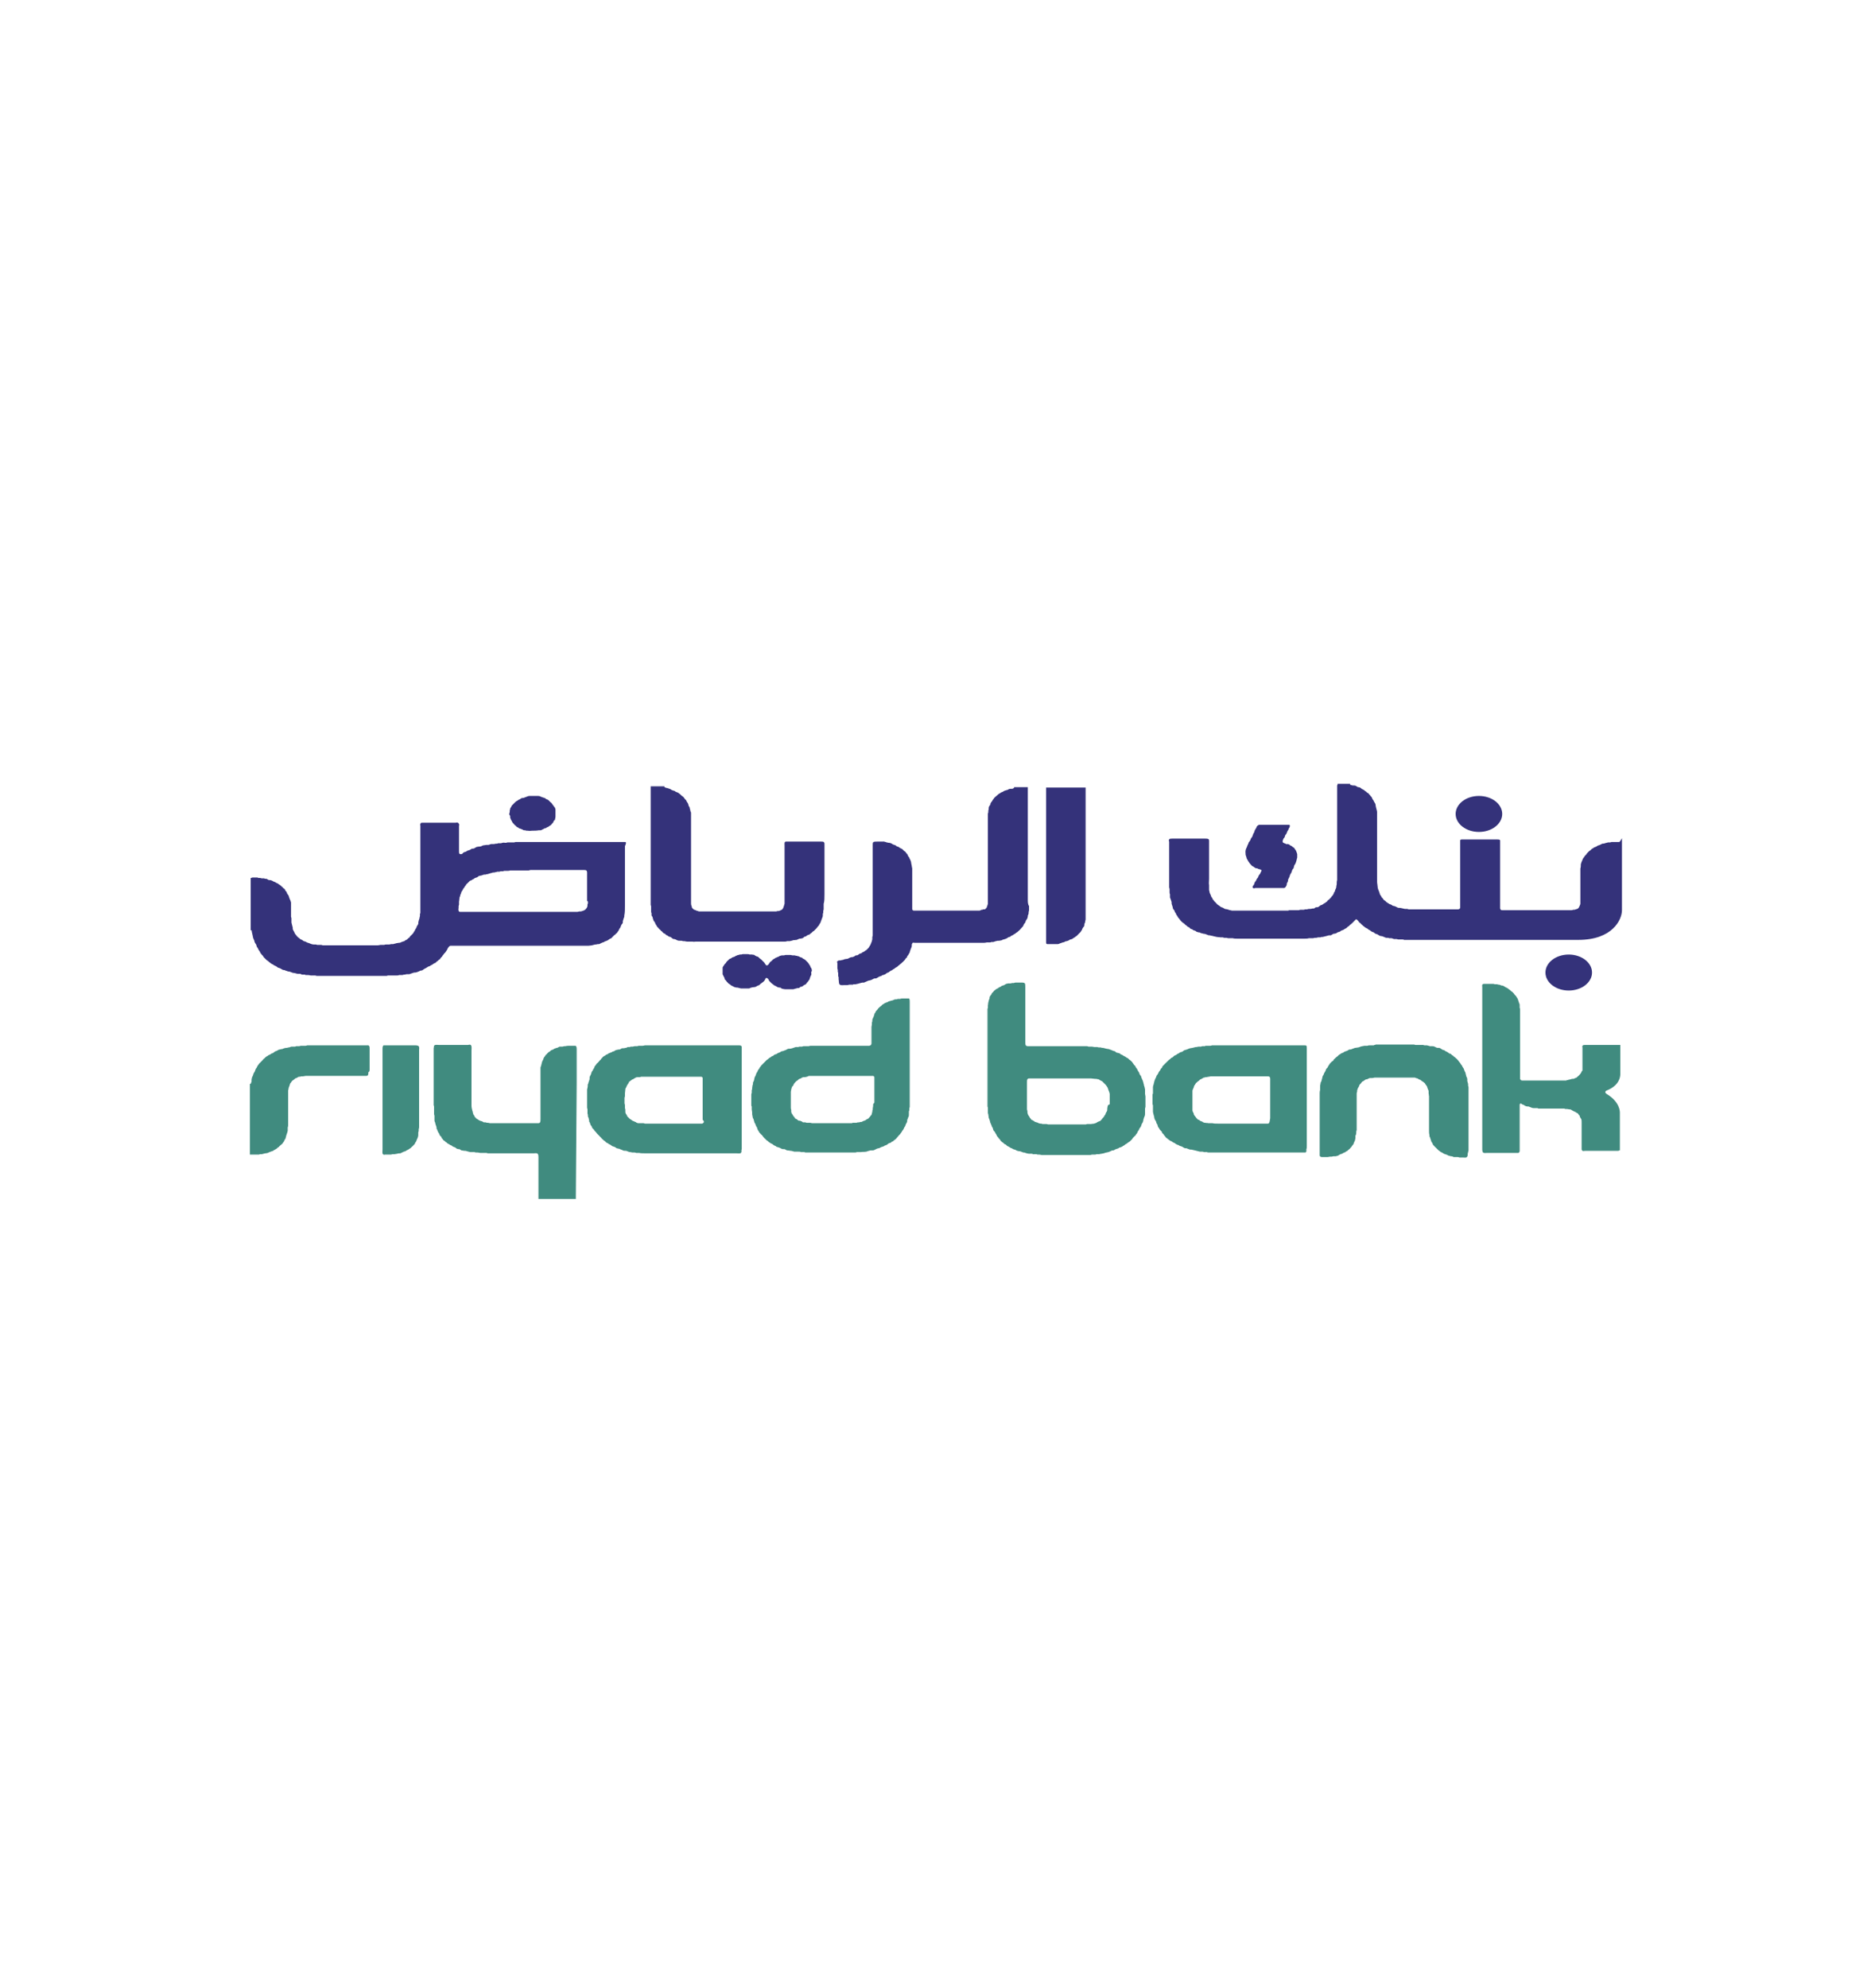 <svg width="128" height="136" viewBox="0 0 128 136" fill="none" xmlns="http://www.w3.org/2000/svg">
<path fill-rule="evenodd" clip-rule="evenodd" d="M56.405 61.173V57.766C56.405 57.709 56.405 57.652 56.377 57.623C56.349 57.566 56.263 57.566 56.178 57.566H53.76C53.646 57.595 53.675 57.709 53.675 57.852V61.774C53.675 61.803 53.675 61.86 53.646 61.889V61.917C53.646 61.946 53.618 61.974 53.618 62.003C53.618 62.032 53.589 62.06 53.589 62.089C53.561 62.146 53.532 62.203 53.476 62.232C53.447 62.261 53.39 62.261 53.362 62.289C53.333 62.289 53.305 62.318 53.276 62.318H53.191C53.163 62.318 53.134 62.346 53.077 62.346H47.844C47.815 62.346 47.787 62.346 47.758 62.318C47.701 62.318 47.645 62.289 47.588 62.261C47.531 62.232 47.474 62.232 47.445 62.203C47.417 62.175 47.417 62.146 47.389 62.146C47.36 62.117 47.332 62.089 47.332 62.06C47.332 62.032 47.332 62.003 47.303 61.974V61.946C47.275 61.889 47.275 61.831 47.275 61.774V55.591C47.246 55.534 47.218 55.448 47.218 55.391C47.189 55.333 47.189 55.247 47.161 55.19C47.133 55.161 47.104 55.133 47.104 55.076C47.076 55.018 47.076 54.961 47.047 54.932C47.019 54.904 47.019 54.875 46.99 54.847C46.962 54.818 46.962 54.761 46.933 54.732L46.848 54.646C46.82 54.618 46.82 54.589 46.791 54.56C46.734 54.503 46.706 54.474 46.62 54.417L46.535 54.331C46.507 54.303 46.478 54.303 46.45 54.274C46.421 54.245 46.393 54.217 46.364 54.217C46.336 54.188 46.279 54.188 46.222 54.16C46.194 54.131 46.165 54.102 46.137 54.102C46.08 54.074 46.023 54.074 45.966 54.045C45.909 54.017 45.881 53.988 45.824 53.959C45.796 53.959 45.767 53.959 45.739 53.931C45.71 53.931 45.682 53.931 45.653 53.902H45.596C45.54 53.873 45.511 53.873 45.454 53.845V53.788H44.516V61.889C44.516 61.917 44.544 61.974 44.544 62.003V62.318C44.544 62.375 44.544 62.432 44.572 62.461V62.604C44.572 62.633 44.572 62.633 44.601 62.661C44.629 62.719 44.658 62.747 44.658 62.804C44.686 62.862 44.686 62.919 44.715 62.976C44.743 63.005 44.772 63.062 44.8 63.091C44.828 63.148 44.828 63.177 44.857 63.234C44.885 63.263 44.914 63.291 44.914 63.32C44.942 63.348 44.942 63.377 44.971 63.406L45.056 63.492C45.084 63.549 45.141 63.577 45.198 63.635C45.227 63.663 45.227 63.692 45.255 63.692C45.284 63.721 45.312 63.721 45.312 63.749L45.369 63.806C45.397 63.835 45.426 63.864 45.483 63.864L45.568 63.95C45.596 63.978 45.653 63.978 45.682 64.007C45.71 64.035 45.739 64.064 45.767 64.064C45.796 64.064 45.824 64.093 45.852 64.093C45.881 64.093 45.881 64.093 45.909 64.121C45.938 64.15 45.995 64.179 46.023 64.207C46.052 64.236 46.108 64.236 46.137 64.236C46.165 64.236 46.194 64.264 46.222 64.264C46.251 64.293 46.308 64.293 46.336 64.322C46.393 64.35 46.478 64.35 46.535 64.35H46.649C46.677 64.35 46.706 64.379 46.706 64.379H46.82C46.877 64.379 46.933 64.408 46.99 64.408H47.389C47.445 64.436 47.531 64.408 47.616 64.408H53.703C53.76 64.408 53.788 64.408 53.845 64.379H54.016C54.073 64.379 54.101 64.35 54.158 64.35C54.187 64.35 54.215 64.322 54.244 64.322C54.3 64.293 54.386 64.322 54.443 64.293H54.5C54.528 64.293 54.528 64.293 54.556 64.264C54.613 64.236 54.642 64.236 54.699 64.207H54.756C54.812 64.207 54.869 64.179 54.898 64.179C54.955 64.15 54.983 64.121 55.012 64.093C55.04 64.064 55.069 64.064 55.097 64.064C55.125 64.064 55.125 64.064 55.154 64.035C55.182 64.007 55.211 63.978 55.239 63.978C55.268 63.95 55.325 63.95 55.381 63.921C55.41 63.892 55.438 63.892 55.438 63.864C55.467 63.835 55.495 63.835 55.524 63.806L55.581 63.749C55.609 63.721 55.637 63.692 55.666 63.692L55.865 63.492C55.893 63.463 55.922 63.406 55.95 63.377L56.007 63.32C56.036 63.291 56.036 63.263 56.064 63.205C56.093 63.177 56.121 63.148 56.121 63.119C56.149 63.091 56.149 63.033 56.178 62.976L56.263 62.747C56.292 62.69 56.292 62.633 56.292 62.575V62.518C56.292 62.49 56.32 62.461 56.32 62.432V62.318C56.32 62.289 56.349 62.232 56.349 62.203V61.831C56.405 61.66 56.405 61.402 56.405 61.173ZM70.315 61.516V53.845H69.376V53.902C69.348 53.902 69.348 53.902 69.319 53.931C69.291 53.959 69.234 53.959 69.205 53.959H69.148C69.092 53.959 69.063 53.959 69.006 53.988C68.949 54.017 68.921 54.045 68.864 54.045C68.807 54.074 68.75 54.074 68.693 54.102C68.665 54.131 68.636 54.131 68.608 54.16C68.551 54.188 68.523 54.188 68.466 54.217C68.437 54.245 68.409 54.274 68.38 54.274C68.352 54.303 68.324 54.303 68.295 54.331L68.238 54.389C68.181 54.417 68.153 54.474 68.096 54.503L68.011 54.589C67.982 54.618 67.982 54.646 67.954 54.675C67.925 54.703 67.897 54.732 67.897 54.761C67.868 54.789 67.868 54.818 67.84 54.847C67.812 54.875 67.783 54.904 67.783 54.932C67.755 54.961 67.755 54.99 67.755 55.018C67.755 55.047 67.755 55.047 67.726 55.076C67.698 55.104 67.698 55.133 67.669 55.161C67.669 55.19 67.641 55.219 67.641 55.247V55.305C67.641 55.362 67.641 55.391 67.612 55.448V55.562C67.612 55.591 67.584 55.62 67.584 55.677V61.831L67.499 62.089C67.499 62.089 67.47 62.089 67.47 62.117C67.442 62.146 67.413 62.203 67.356 62.203H67.3C67.271 62.203 67.243 62.203 67.214 62.232H67.186C67.157 62.232 67.129 62.232 67.1 62.261C67.072 62.261 67.044 62.289 67.015 62.289H62.492C62.436 62.261 62.407 62.232 62.407 62.175V59.398C62.379 59.312 62.379 59.198 62.35 59.112C62.35 59.055 62.322 58.997 62.322 58.94C62.293 58.854 62.265 58.797 62.236 58.74C62.208 58.711 62.208 58.654 62.18 58.625C62.151 58.597 62.123 58.568 62.123 58.539C62.094 58.511 62.094 58.453 62.066 58.425L62.009 58.368C61.98 58.339 61.98 58.31 61.952 58.282C61.924 58.253 61.895 58.224 61.867 58.224L61.753 58.11C61.724 58.081 61.696 58.053 61.668 58.053C61.639 58.024 61.582 58.024 61.554 57.995C61.525 57.967 61.497 57.938 61.468 57.938C61.44 57.91 61.412 57.91 61.383 57.91C61.326 57.881 61.298 57.852 61.269 57.824C61.212 57.795 61.156 57.795 61.099 57.766C61.042 57.738 61.013 57.709 60.956 57.681C60.928 57.681 60.871 57.652 60.843 57.652H60.786C60.757 57.652 60.7 57.623 60.672 57.623C60.644 57.623 60.615 57.623 60.615 57.595H60.587C60.558 57.595 60.53 57.595 60.501 57.566H60.075C59.961 57.566 59.819 57.566 59.762 57.595C59.705 57.623 59.705 57.709 59.705 57.766V63.95C59.705 64.007 59.705 64.035 59.676 64.093V64.236C59.676 64.293 59.648 64.322 59.648 64.379C59.62 64.436 59.62 64.465 59.591 64.522C59.563 64.579 59.563 64.608 59.534 64.665C59.506 64.694 59.477 64.722 59.477 64.751C59.449 64.78 59.449 64.808 59.42 64.837L59.307 64.951C59.278 64.98 59.25 65.009 59.221 65.009C59.193 65.037 59.164 65.066 59.108 65.095C59.079 65.123 59.022 65.123 58.994 65.152C58.965 65.18 58.937 65.209 58.908 65.209C58.852 65.238 58.795 65.238 58.766 65.266C58.738 65.295 58.709 65.324 58.681 65.324C58.653 65.352 58.624 65.352 58.567 65.352C58.539 65.352 58.51 65.352 58.51 65.381C58.453 65.409 58.425 65.438 58.34 65.467H58.283C58.254 65.467 58.197 65.495 58.169 65.495L57.998 65.581C57.941 65.581 57.856 65.61 57.799 65.61C57.771 65.61 57.742 65.638 57.714 65.638C57.685 65.667 57.629 65.667 57.6 65.667C57.572 65.667 57.543 65.696 57.486 65.696H57.429C57.373 65.696 57.316 65.724 57.287 65.753C57.259 65.782 57.259 65.839 57.287 65.868V66.24C57.287 66.268 57.316 66.326 57.316 66.354V66.469C57.316 66.497 57.344 66.526 57.344 66.555V66.726C57.344 66.755 57.344 66.812 57.373 66.841V66.984C57.401 67.098 57.373 67.299 57.458 67.356C57.543 67.413 57.657 67.385 57.771 67.385H57.97C58.027 67.385 58.055 67.356 58.112 67.356H58.311C58.34 67.356 58.368 67.356 58.397 67.327H58.539C58.567 67.327 58.624 67.299 58.653 67.299H58.681C58.709 67.299 58.738 67.27 58.766 67.27C58.852 67.242 58.908 67.242 58.994 67.213H59.079C59.108 67.213 59.136 67.213 59.164 67.184C59.25 67.156 59.307 67.127 59.364 67.098C59.42 67.07 59.506 67.07 59.591 67.041L59.762 66.955C59.79 66.927 59.847 66.927 59.904 66.927C59.932 66.927 59.961 66.927 59.989 66.898C60.046 66.869 60.103 66.841 60.132 66.812C60.188 66.784 60.245 66.784 60.302 66.755C60.331 66.726 60.359 66.698 60.416 66.698C60.473 66.669 60.53 66.669 60.558 66.64C60.615 66.612 60.644 66.583 60.672 66.555C60.729 66.526 60.786 66.526 60.814 66.497C60.843 66.469 60.871 66.44 60.928 66.411C60.956 66.383 61.013 66.383 61.042 66.354C61.07 66.326 61.099 66.297 61.127 66.297C61.156 66.268 61.184 66.268 61.212 66.24C61.241 66.211 61.269 66.182 61.298 66.182C61.326 66.154 61.355 66.154 61.383 66.125C61.412 66.097 61.44 66.097 61.44 66.068C61.468 66.039 61.497 66.039 61.525 66.011L61.582 65.953C61.611 65.925 61.639 65.925 61.668 65.896C61.696 65.868 61.696 65.839 61.724 65.839L61.895 65.667C61.924 65.638 61.924 65.61 61.952 65.581C61.98 65.553 61.98 65.524 62.009 65.524C62.037 65.495 62.066 65.467 62.066 65.409C62.094 65.381 62.094 65.352 62.123 65.352C62.151 65.324 62.151 65.266 62.18 65.238C62.208 65.209 62.236 65.18 62.236 65.123C62.265 65.066 62.265 65.009 62.293 64.951C62.322 64.894 62.322 64.866 62.35 64.808C62.379 64.751 62.379 64.694 62.379 64.665V64.608C62.407 64.551 62.407 64.522 62.436 64.493C62.464 64.465 62.549 64.493 62.578 64.493H67.186C67.3 64.493 67.413 64.493 67.499 64.465H67.698C67.755 64.465 67.783 64.465 67.812 64.436H67.954C68.011 64.408 68.068 64.408 68.124 64.379C68.181 64.379 68.21 64.35 68.267 64.35H68.352C68.409 64.35 68.466 64.322 68.523 64.322C68.58 64.293 68.608 64.264 68.665 64.264C68.722 64.236 68.779 64.236 68.836 64.207C68.892 64.179 68.921 64.15 68.978 64.121C69.006 64.093 69.035 64.093 69.063 64.093C69.092 64.093 69.092 64.093 69.12 64.064C69.148 64.035 69.177 64.007 69.205 64.007C69.234 63.978 69.291 63.978 69.319 63.95C69.348 63.921 69.376 63.892 69.404 63.892C69.433 63.864 69.461 63.864 69.49 63.835C69.518 63.806 69.547 63.778 69.575 63.778C69.717 63.663 69.831 63.549 69.945 63.406C69.973 63.377 70.002 63.348 70.002 63.32C70.03 63.291 70.03 63.234 70.059 63.205C70.094 63.173 70.123 63.134 70.144 63.091C70.172 63.033 70.172 62.976 70.201 62.948C70.229 62.919 70.229 62.89 70.258 62.862C70.258 62.833 70.286 62.833 70.286 62.804C70.286 62.776 70.315 62.719 70.315 62.69V62.661C70.315 62.633 70.315 62.604 70.343 62.575C70.343 62.547 70.372 62.518 70.372 62.461V62.375C70.4 62.318 70.4 62.261 70.4 62.232V61.974C70.315 61.86 70.315 61.688 70.315 61.516ZM74.269 53.873H71.566V64.465C71.566 64.551 71.595 64.579 71.652 64.579H72.363C72.42 64.579 72.477 64.551 72.533 64.522C72.562 64.522 72.59 64.522 72.619 64.493C72.676 64.465 72.761 64.465 72.818 64.436C72.875 64.408 72.903 64.379 72.96 64.379H72.989C73.045 64.35 73.074 64.35 73.131 64.322C73.159 64.293 73.188 64.264 73.245 64.264C73.301 64.236 73.358 64.236 73.387 64.207C73.415 64.179 73.444 64.15 73.472 64.15C73.501 64.121 73.529 64.121 73.557 64.093C73.586 64.064 73.614 64.035 73.643 64.035L73.899 63.778C73.927 63.749 73.956 63.721 73.956 63.692C73.984 63.663 74.013 63.635 74.013 63.606C74.041 63.577 74.041 63.52 74.069 63.492C74.098 63.434 74.126 63.406 74.155 63.377C74.183 63.32 74.183 63.263 74.183 63.205C74.212 63.148 74.24 63.091 74.24 63.033C74.24 62.976 74.269 62.948 74.269 62.89V53.873ZM110.763 57.595H110.279C110.251 57.595 110.222 57.595 110.165 57.623H110.023C109.995 57.623 109.938 57.652 109.909 57.652C109.881 57.652 109.824 57.681 109.796 57.681C109.739 57.709 109.682 57.709 109.625 57.709L109.454 57.795C109.397 57.824 109.341 57.824 109.284 57.852C109.255 57.881 109.227 57.91 109.198 57.91C109.17 57.938 109.113 57.938 109.056 57.967C109.028 57.995 108.999 58.024 108.971 58.024C108.942 58.053 108.914 58.053 108.885 58.081L108.8 58.167C108.772 58.196 108.743 58.196 108.715 58.224L108.573 58.368C108.544 58.396 108.544 58.425 108.516 58.453L108.43 58.539C108.402 58.568 108.402 58.597 108.373 58.625C108.345 58.654 108.317 58.711 108.288 58.74C108.26 58.797 108.26 58.854 108.231 58.883C108.203 58.94 108.203 58.969 108.174 59.026C108.174 59.055 108.146 59.112 108.146 59.141V59.198C108.146 59.255 108.146 59.341 108.117 59.398V61.803C108.117 61.86 108.089 61.917 108.061 61.974C108.061 62.003 108.061 62.003 108.032 62.032C108.032 62.06 108.004 62.089 108.004 62.089C107.947 62.175 107.89 62.175 107.805 62.203C107.776 62.203 107.748 62.232 107.719 62.232H107.634C107.605 62.232 107.577 62.261 107.52 62.261H102.77C102.713 62.261 102.685 62.261 102.656 62.203C102.628 62.175 102.628 62.146 102.628 62.117V57.48C102.599 57.423 102.514 57.423 102.429 57.423H99.982C99.954 57.423 99.897 57.452 99.897 57.48V62.089C99.868 62.232 99.726 62.203 99.584 62.203H96.37C96.341 62.203 96.313 62.175 96.256 62.175H96.114C96.028 62.146 95.943 62.146 95.858 62.117C95.772 62.089 95.716 62.117 95.63 62.089L95.46 62.003C95.403 61.974 95.317 61.974 95.26 61.946C95.232 61.917 95.204 61.889 95.175 61.889C95.147 61.86 95.09 61.86 95.033 61.831C95.004 61.803 94.976 61.774 94.948 61.774C94.948 61.774 94.919 61.774 94.919 61.745C94.891 61.745 94.891 61.717 94.862 61.717L94.777 61.631C94.749 61.602 94.72 61.602 94.692 61.574C94.663 61.545 94.606 61.488 94.606 61.459L94.521 61.373C94.493 61.345 94.493 61.287 94.464 61.259C94.436 61.23 94.407 61.202 94.407 61.173C94.379 61.116 94.379 61.058 94.35 61.001C94.322 60.944 94.322 60.915 94.293 60.858C94.293 60.829 94.265 60.801 94.265 60.772C94.237 60.715 94.265 60.658 94.237 60.6V60.543C94.208 60.4 94.208 60.285 94.208 60.114V55.534C94.208 55.476 94.18 55.419 94.18 55.391C94.18 55.362 94.151 55.333 94.151 55.276C94.151 55.247 94.123 55.219 94.123 55.161C94.123 55.104 94.094 55.047 94.094 54.99C94.066 54.932 94.037 54.904 94.009 54.847C93.981 54.818 93.981 54.761 93.952 54.732C93.924 54.703 93.895 54.675 93.895 54.646C93.867 54.618 93.867 54.56 93.838 54.532C93.81 54.503 93.81 54.474 93.781 54.474C93.753 54.446 93.753 54.417 93.725 54.389C93.696 54.36 93.668 54.36 93.668 54.331C93.639 54.274 93.582 54.245 93.525 54.217L93.469 54.16C93.44 54.131 93.412 54.131 93.383 54.102C93.351 54.067 93.312 54.038 93.269 54.017C93.241 53.988 93.184 53.988 93.156 53.959C93.127 53.931 93.099 53.902 93.042 53.873C92.985 53.845 92.957 53.845 92.9 53.845C92.843 53.816 92.814 53.788 92.757 53.759C92.701 53.73 92.644 53.73 92.587 53.73H92.53C92.473 53.702 92.416 53.702 92.359 53.673V53.616H91.506V53.673C91.506 53.702 91.477 53.702 91.477 53.73V60.2C91.449 60.285 91.449 60.371 91.449 60.429C91.449 60.486 91.449 60.543 91.421 60.6V60.686C91.421 60.715 91.392 60.743 91.392 60.772C91.392 60.801 91.364 60.829 91.364 60.829C91.335 60.887 91.335 60.944 91.307 61.001C91.278 61.03 91.25 61.058 91.25 61.116C91.221 61.173 91.193 61.202 91.165 61.259L91.108 61.316C91.079 61.345 91.079 61.373 91.051 61.402C91.022 61.431 90.994 61.431 90.994 61.459L90.937 61.516C90.909 61.545 90.88 61.574 90.852 61.574C90.823 61.602 90.795 61.631 90.795 61.66C90.766 61.688 90.738 61.688 90.709 61.717C90.681 61.745 90.653 61.774 90.624 61.774C90.596 61.803 90.567 61.803 90.539 61.831C90.51 61.86 90.482 61.86 90.453 61.889C90.397 61.917 90.34 61.917 90.311 61.946C90.283 61.974 90.254 62.003 90.197 62.032C90.169 62.06 90.112 62.06 90.055 62.06C89.998 62.06 89.97 62.089 89.941 62.117C89.913 62.146 89.856 62.146 89.828 62.146H89.771C89.714 62.175 89.629 62.175 89.543 62.175C89.486 62.175 89.458 62.203 89.401 62.203H89.287C89.259 62.203 89.23 62.232 89.202 62.232H89.003C88.946 62.232 88.917 62.232 88.861 62.261H88.263C88.206 62.261 88.178 62.261 88.121 62.289H84.281C84.252 62.289 84.196 62.261 84.167 62.261C84.139 62.261 84.11 62.261 84.053 62.232C84.025 62.232 83.996 62.203 83.968 62.203C83.911 62.203 83.854 62.175 83.797 62.175C83.74 62.146 83.712 62.117 83.655 62.089C83.598 62.06 83.541 62.06 83.513 62.032C83.484 62.003 83.428 61.974 83.399 61.946C83.371 61.917 83.342 61.917 83.314 61.889C83.285 61.86 83.257 61.86 83.257 61.831C83.228 61.803 83.2 61.803 83.2 61.774L83.086 61.66C83.058 61.631 83.029 61.602 83.029 61.574C83.001 61.545 82.972 61.545 82.972 61.516C82.944 61.488 82.944 61.431 82.916 61.402C82.887 61.373 82.859 61.345 82.859 61.316C82.83 61.259 82.83 61.202 82.802 61.173C82.773 61.116 82.745 61.058 82.745 61.001C82.745 60.972 82.716 60.915 82.716 60.887V60.543C82.688 60.429 82.716 60.257 82.716 60.114V57.509C82.716 57.452 82.688 57.394 82.66 57.394C82.603 57.366 82.517 57.366 82.46 57.366H80.185C80.1 57.366 80.014 57.366 79.986 57.423C79.957 57.452 79.957 57.537 79.986 57.566V60.686C79.986 60.743 80.014 60.772 80.014 60.829V61.03C80.01 61.079 80.02 61.129 80.043 61.173V61.345C80.043 61.373 80.043 61.431 80.071 61.459C80.1 61.516 80.1 61.574 80.128 61.631C80.156 61.688 80.156 61.774 80.156 61.831C80.156 61.86 80.185 61.889 80.185 61.917C80.185 61.946 80.213 61.974 80.213 62.003C80.213 62.032 80.242 62.089 80.242 62.117V62.146C80.263 62.189 80.292 62.228 80.327 62.261C80.356 62.289 80.356 62.346 80.384 62.404C80.412 62.432 80.441 62.461 80.441 62.49C80.469 62.518 80.469 62.575 80.498 62.604C80.526 62.633 80.555 62.661 80.555 62.69C80.583 62.719 80.583 62.747 80.612 62.776C80.64 62.804 80.64 62.833 80.668 62.833C80.754 62.976 80.868 63.091 81.01 63.177L81.095 63.263C81.124 63.291 81.152 63.291 81.18 63.32L81.237 63.377C81.266 63.406 81.294 63.406 81.351 63.434L81.436 63.52C81.465 63.549 81.522 63.549 81.579 63.577C81.607 63.606 81.636 63.635 81.664 63.635C81.721 63.663 81.778 63.663 81.806 63.692C81.835 63.721 81.863 63.749 81.92 63.749C81.948 63.778 82.005 63.778 82.062 63.778C82.119 63.806 82.148 63.835 82.204 63.835C82.233 63.835 82.261 63.864 82.318 63.864C82.347 63.892 82.404 63.864 82.46 63.892L82.688 63.978H82.745C82.773 63.978 82.802 63.978 82.83 64.007H82.887C82.972 64.035 83.029 64.035 83.115 64.064C83.172 64.064 83.2 64.093 83.257 64.093H83.285C83.342 64.121 83.428 64.093 83.484 64.121H83.655C83.684 64.121 83.712 64.15 83.769 64.15H83.911C83.94 64.15 83.996 64.179 84.025 64.179H84.338C84.423 64.207 84.537 64.207 84.622 64.207H89.259C89.344 64.207 89.458 64.207 89.543 64.179H89.828C89.856 64.179 89.913 64.15 89.941 64.15H90.055C90.084 64.15 90.141 64.121 90.169 64.121H90.283C90.311 64.121 90.368 64.121 90.397 64.093H90.482L90.823 64.007C90.88 63.978 90.965 63.978 91.022 63.978H91.051C91.108 63.95 91.136 63.921 91.193 63.892C91.25 63.864 91.307 63.864 91.335 63.864C91.364 63.864 91.392 63.835 91.421 63.835C91.449 63.806 91.477 63.806 91.506 63.778C91.563 63.749 91.62 63.749 91.677 63.721C91.705 63.692 91.733 63.663 91.762 63.663C91.79 63.635 91.847 63.635 91.904 63.606C91.933 63.577 91.961 63.577 91.989 63.549C92.018 63.52 92.046 63.52 92.103 63.492L92.189 63.406C92.217 63.377 92.245 63.377 92.274 63.348C92.302 63.348 92.302 63.32 92.331 63.291C92.359 63.263 92.388 63.234 92.416 63.234C92.445 63.205 92.445 63.177 92.473 63.177L92.757 62.89H92.814L92.9 62.976C92.935 63.009 92.964 63.048 92.985 63.091C93.013 63.119 93.042 63.119 93.07 63.148C93.099 63.177 93.127 63.234 93.184 63.263L93.241 63.32C93.269 63.348 93.326 63.377 93.355 63.406C93.383 63.434 93.412 63.463 93.44 63.463C93.471 63.493 93.511 63.513 93.554 63.52L93.611 63.577C93.639 63.606 93.668 63.606 93.725 63.635C93.757 63.67 93.796 63.699 93.838 63.721C93.867 63.749 93.924 63.749 93.981 63.778C94.013 63.813 94.052 63.842 94.094 63.864C94.123 63.892 94.151 63.892 94.18 63.892C94.208 63.892 94.208 63.892 94.237 63.921C94.265 63.921 94.265 63.95 94.293 63.95C94.322 63.978 94.35 63.978 94.379 64.007C94.407 64.007 94.464 64.035 94.493 64.035C94.521 64.035 94.578 64.035 94.606 64.064C94.635 64.064 94.663 64.093 94.692 64.093C94.72 64.093 94.72 64.121 94.749 64.121C94.777 64.121 94.805 64.15 94.834 64.15H94.919C94.948 64.15 95.004 64.15 95.033 64.179H95.204C95.26 64.207 95.317 64.207 95.374 64.236H95.545C95.573 64.236 95.63 64.264 95.659 64.264H95.943C95.972 64.264 96.028 64.264 96.057 64.293H107.975C110.308 64.293 110.962 62.919 110.962 62.261V57.337C110.82 57.595 110.791 57.595 110.763 57.595Z" fill="#34327A"/>
<path fill-rule="evenodd" clip-rule="evenodd" d="M34.901 55.791V55.877C34.901 55.906 34.901 55.963 34.93 55.992C34.93 56.02 34.958 56.049 34.958 56.078C34.986 56.106 34.986 56.135 35.015 56.163C35.043 56.221 35.043 56.249 35.072 56.278L35.157 56.364C35.186 56.421 35.242 56.45 35.271 56.478L35.356 56.564C35.385 56.593 35.442 56.593 35.47 56.621C35.498 56.65 35.527 56.679 35.584 56.679C35.641 56.707 35.669 56.707 35.726 56.736C35.755 56.736 35.755 56.764 35.783 56.764C35.811 56.793 35.84 56.793 35.868 56.793C35.917 56.789 35.967 56.799 36.011 56.822H36.124C36.21 56.85 36.323 56.822 36.409 56.822C36.551 56.822 36.722 56.822 36.864 56.793H36.978C37.006 56.793 37.035 56.793 37.063 56.764L37.234 56.679C37.262 56.65 37.319 56.65 37.347 56.65C37.376 56.621 37.404 56.593 37.433 56.593C37.461 56.564 37.518 56.564 37.547 56.535C37.575 56.507 37.603 56.478 37.632 56.478C37.66 56.45 37.717 56.421 37.746 56.364L37.831 56.278C37.859 56.249 37.859 56.192 37.888 56.163C37.888 56.135 37.916 56.106 37.945 56.106C37.973 56.078 37.973 56.049 37.973 56.02C37.973 55.992 38.002 55.934 38.002 55.877V55.362C38.002 55.333 37.973 55.305 37.973 55.276C37.973 55.247 37.945 55.219 37.916 55.19C37.888 55.161 37.888 55.133 37.859 55.104C37.831 55.076 37.803 55.047 37.803 55.018C37.803 55.018 37.774 55.018 37.774 54.99C37.746 54.961 37.717 54.904 37.66 54.875L37.547 54.761C37.518 54.732 37.49 54.703 37.461 54.703C37.433 54.675 37.376 54.675 37.347 54.646C37.319 54.618 37.291 54.589 37.262 54.589C37.205 54.56 37.148 54.56 37.091 54.532C37.035 54.503 37.006 54.503 36.949 54.474C36.892 54.446 36.835 54.446 36.75 54.446H36.267C36.21 54.446 36.153 54.446 36.096 54.474L35.868 54.56C35.811 54.589 35.755 54.589 35.698 54.589C35.641 54.618 35.612 54.646 35.555 54.675C35.527 54.703 35.47 54.703 35.442 54.732C35.413 54.761 35.385 54.789 35.356 54.789C35.328 54.818 35.299 54.818 35.271 54.847L35.015 55.104C34.986 55.133 34.986 55.19 34.958 55.219C34.93 55.247 34.901 55.276 34.901 55.333C34.901 55.362 34.901 55.39 34.873 55.419V55.505C34.873 55.534 34.873 55.591 34.844 55.62V55.734C34.873 55.763 34.873 55.791 34.901 55.791ZM85.276 58.654C85.276 58.711 85.305 58.74 85.333 58.797C85.362 58.825 85.362 58.854 85.39 58.911C85.425 58.944 85.454 58.983 85.475 59.026C85.504 59.083 85.561 59.112 85.589 59.169C85.618 59.169 85.618 59.198 85.646 59.226C85.674 59.255 85.703 59.255 85.76 59.283L85.788 59.312C85.817 59.341 85.845 59.341 85.874 59.369C85.93 59.398 85.987 59.398 86.016 59.398C86.073 59.427 86.101 59.455 86.158 59.455C86.215 59.484 86.3 59.484 86.3 59.541C86.3 59.57 86.3 59.598 86.272 59.627C86.243 59.656 86.243 59.713 86.215 59.742C86.215 59.77 86.186 59.799 86.158 59.827C86.13 59.856 86.13 59.885 86.101 59.913C86.101 59.942 86.073 59.971 86.073 59.999C86.044 60.056 86.016 60.085 85.987 60.114C85.959 60.142 85.959 60.2 85.93 60.228C85.902 60.285 85.874 60.314 85.845 60.343C85.845 60.371 85.817 60.4 85.817 60.428C85.817 60.457 85.788 60.486 85.788 60.514L85.731 60.572C85.731 60.6 85.731 60.6 85.703 60.629C85.674 60.686 85.703 60.743 85.731 60.743C85.76 60.772 85.817 60.772 85.874 60.743H87.865C87.922 60.715 87.978 60.657 88.007 60.572C88.035 60.543 88.035 60.486 88.035 60.428C88.064 60.371 88.092 60.343 88.092 60.314C88.121 60.285 88.121 60.228 88.121 60.171L88.206 59.999C88.234 59.942 88.234 59.885 88.263 59.827C88.291 59.77 88.32 59.742 88.348 59.684C88.377 59.627 88.377 59.57 88.405 59.513C88.427 59.469 88.455 59.431 88.49 59.398C88.519 59.341 88.519 59.255 88.547 59.198C88.576 59.14 88.604 59.112 88.633 59.054C88.633 59.026 88.661 58.997 88.661 58.969C88.661 58.94 88.69 58.911 88.69 58.883C88.69 58.854 88.718 58.797 88.718 58.768C88.718 58.74 88.718 58.711 88.746 58.682V58.425C88.718 58.367 88.718 58.31 88.69 58.253C88.661 58.224 88.661 58.167 88.633 58.139C88.604 58.11 88.576 58.081 88.576 58.053C88.547 58.024 88.547 57.995 88.519 57.995C88.49 57.967 88.462 57.938 88.434 57.938L88.377 57.881C88.348 57.852 88.291 57.852 88.263 57.824C88.234 57.795 88.206 57.766 88.178 57.766C88.149 57.738 88.092 57.738 88.035 57.738H88.007C87.978 57.738 87.95 57.738 87.95 57.709C87.922 57.709 87.893 57.681 87.865 57.681C87.808 57.652 87.779 57.652 87.751 57.595V57.509C87.779 57.452 87.779 57.423 87.808 57.366C87.808 57.337 87.836 57.337 87.836 57.337C87.865 57.308 87.865 57.28 87.893 57.251C87.893 57.222 87.922 57.165 87.922 57.137C87.95 57.108 87.978 57.079 88.007 57.022C88.035 56.993 88.035 56.936 88.064 56.879C88.092 56.822 88.121 56.793 88.149 56.736C88.149 56.707 88.178 56.679 88.178 56.65C88.206 56.621 88.234 56.593 88.234 56.535C88.263 56.478 88.234 56.45 88.206 56.421H86.13C86.073 56.45 86.016 56.478 85.987 56.535C85.959 56.564 85.959 56.621 85.93 56.65C85.902 56.707 85.874 56.736 85.845 56.793C85.817 56.85 85.817 56.908 85.788 56.965C85.76 56.993 85.731 57.022 85.731 57.079C85.703 57.108 85.703 57.165 85.674 57.222C85.646 57.28 85.618 57.308 85.589 57.337C85.561 57.394 85.561 57.423 85.532 57.48C85.504 57.537 85.475 57.566 85.447 57.595C85.418 57.623 85.418 57.681 85.39 57.738C85.362 57.795 85.333 57.824 85.333 57.852C85.333 57.881 85.305 57.91 85.305 57.938C85.276 57.995 85.248 58.053 85.219 58.139V58.167C85.191 58.253 85.219 58.367 85.219 58.482C85.248 58.539 85.248 58.596 85.276 58.654ZM42.666 57.595H35.328C35.271 57.595 35.242 57.595 35.186 57.623H34.702C34.674 57.652 34.617 57.652 34.588 57.652H34.56C34.503 57.652 34.446 57.623 34.389 57.652C34.332 57.652 34.304 57.681 34.275 57.681H34.133C34.105 57.681 34.048 57.681 34.019 57.709C33.934 57.709 33.877 57.709 33.792 57.738H33.593C33.536 57.766 33.479 57.766 33.422 57.795H33.28C33.223 57.795 33.138 57.824 33.081 57.824C33.024 57.824 32.995 57.852 32.938 57.881C32.91 57.881 32.853 57.91 32.825 57.91H32.768C32.711 57.91 32.626 57.938 32.597 57.938C32.54 57.967 32.512 57.995 32.455 58.024C32.398 58.053 32.341 58.053 32.284 58.053C32.227 58.081 32.199 58.11 32.142 58.139C32.114 58.139 32.085 58.167 32.057 58.167C32.028 58.167 32 58.196 31.971 58.196C31.943 58.224 31.915 58.224 31.886 58.253C31.829 58.282 31.772 58.282 31.715 58.31L31.63 58.396C31.602 58.425 31.488 58.453 31.431 58.396C31.402 58.367 31.402 58.282 31.402 58.224V56.507C31.402 56.45 31.431 56.421 31.402 56.364C31.374 56.335 31.374 56.306 31.317 56.278C31.289 56.249 31.203 56.278 31.175 56.278H28.956C28.899 56.278 28.814 56.278 28.786 56.306C28.757 56.335 28.729 56.421 28.757 56.478V62.404C28.757 62.432 28.757 62.49 28.729 62.518V62.661C28.729 62.69 28.7 62.747 28.7 62.776C28.7 62.804 28.7 62.833 28.672 62.89C28.672 62.919 28.643 62.948 28.643 63.005C28.615 63.062 28.615 63.148 28.615 63.205C28.587 63.263 28.558 63.291 28.53 63.348C28.501 63.377 28.501 63.434 28.473 63.492C28.444 63.52 28.416 63.549 28.416 63.577C28.387 63.606 28.387 63.635 28.359 63.692C28.331 63.721 28.302 63.749 28.302 63.778C28.274 63.806 28.274 63.835 28.245 63.864L28.131 63.978C28.103 64.007 28.075 64.007 28.075 64.035C28.046 64.064 28.018 64.093 28.018 64.121C27.989 64.15 27.961 64.15 27.932 64.178L27.847 64.264C27.819 64.293 27.762 64.293 27.733 64.322C27.705 64.35 27.676 64.379 27.648 64.379C27.591 64.407 27.534 64.407 27.477 64.436C27.449 64.436 27.42 64.465 27.42 64.465C27.392 64.465 27.363 64.493 27.335 64.493H27.278C27.221 64.493 27.164 64.522 27.107 64.522C27.05 64.551 26.965 64.551 26.908 64.579H26.766C26.738 64.579 26.681 64.608 26.624 64.608H26.453C26.396 64.608 26.339 64.608 26.282 64.636H26.026C25.97 64.636 25.913 64.665 25.856 64.665H22.073C22.044 64.665 22.016 64.636 21.987 64.636H21.76C21.703 64.636 21.674 64.636 21.618 64.608H21.447C21.39 64.608 21.333 64.579 21.305 64.579C21.248 64.551 21.219 64.551 21.163 64.522C21.106 64.493 21.049 64.493 20.992 64.465C20.96 64.435 20.921 64.415 20.878 64.407C20.821 64.379 20.764 64.379 20.736 64.35C20.707 64.322 20.679 64.293 20.651 64.293C20.622 64.264 20.565 64.264 20.537 64.236L20.48 64.178C20.451 64.15 20.423 64.15 20.395 64.121L20.309 64.035C20.281 64.007 20.252 63.95 20.224 63.921C20.195 63.892 20.167 63.864 20.167 63.835C20.139 63.806 20.139 63.749 20.11 63.721C20.082 63.663 20.053 63.635 20.053 63.606C20.025 63.577 20.025 63.52 20.025 63.463V63.434C19.996 63.377 19.996 63.291 19.968 63.234C19.968 63.177 19.939 63.148 19.939 63.091V62.862C19.939 62.804 19.939 62.776 19.911 62.719V61.774C19.911 61.745 19.911 61.688 19.883 61.659C19.883 61.631 19.883 61.602 19.854 61.574C19.826 61.516 19.826 61.488 19.797 61.43C19.769 61.373 19.769 61.316 19.74 61.259C19.712 61.201 19.683 61.173 19.655 61.144C19.627 61.087 19.627 61.058 19.598 61.001L19.541 60.944C19.513 60.915 19.513 60.887 19.484 60.829C19.456 60.801 19.427 60.772 19.399 60.772C19.37 60.743 19.342 60.686 19.285 60.657L19.2 60.572C19.171 60.543 19.143 60.543 19.114 60.514C19.086 60.486 19.058 60.486 19.029 60.457C18.998 60.427 18.958 60.407 18.915 60.4C18.887 60.371 18.858 60.371 18.83 60.343C18.773 60.314 18.716 60.314 18.688 60.285C18.631 60.257 18.602 60.228 18.574 60.228C18.517 60.2 18.46 60.2 18.403 60.2C18.361 60.192 18.321 60.172 18.29 60.142C18.261 60.114 18.204 60.114 18.176 60.114C18.147 60.114 18.119 60.114 18.062 60.085H17.948C17.891 60.085 17.863 60.085 17.806 60.056H17.692C17.664 60.056 17.635 60.028 17.607 60.028H17.266C17.237 60.028 17.237 60.028 17.209 60.056H17.152V63.635H17.209C17.237 63.663 17.209 63.721 17.237 63.778C17.266 63.864 17.266 63.95 17.294 64.035C17.294 64.093 17.323 64.121 17.323 64.178C17.351 64.207 17.351 64.264 17.379 64.293C17.379 64.322 17.408 64.35 17.408 64.379C17.408 64.407 17.408 64.436 17.436 64.465C17.436 64.493 17.465 64.522 17.465 64.522C17.493 64.551 17.493 64.579 17.522 64.608C17.55 64.665 17.55 64.722 17.578 64.78C17.607 64.808 17.635 64.837 17.635 64.865C17.664 64.894 17.664 64.923 17.692 64.98C17.721 65.009 17.749 65.037 17.749 65.066C17.778 65.094 17.806 65.123 17.806 65.18L17.863 65.238C17.891 65.266 17.891 65.295 17.92 65.323C17.948 65.352 17.977 65.352 17.977 65.381C18.005 65.409 18.034 65.438 18.034 65.467L18.233 65.667C18.261 65.696 18.29 65.696 18.318 65.724C18.346 65.753 18.375 65.753 18.375 65.781C18.403 65.81 18.432 65.81 18.46 65.839C18.493 65.874 18.531 65.903 18.574 65.925C18.602 65.953 18.631 65.953 18.688 65.982C18.716 66.01 18.745 66.039 18.773 66.039C18.802 66.068 18.858 66.068 18.887 66.096C18.93 66.118 18.968 66.147 19.001 66.182C19.058 66.211 19.114 66.211 19.171 66.24C19.228 66.268 19.257 66.297 19.314 66.325C19.342 66.325 19.37 66.354 19.399 66.354H19.456C19.513 66.383 19.57 66.411 19.598 66.411C19.627 66.411 19.655 66.44 19.683 66.44C19.712 66.469 19.769 66.44 19.826 66.469C19.883 66.497 19.939 66.497 19.968 66.526C19.996 66.526 20.053 66.554 20.082 66.554C20.11 66.554 20.167 66.554 20.224 66.583H20.252C20.309 66.612 20.366 66.612 20.423 66.612H20.508C20.537 66.612 20.565 66.612 20.594 66.64C20.622 66.64 20.651 66.669 20.679 66.669H20.821C20.85 66.669 20.878 66.669 20.907 66.698H21.049C21.106 66.698 21.163 66.698 21.248 66.726H21.561C21.589 66.726 21.646 66.755 21.674 66.755H26.453C26.482 66.755 26.51 66.726 26.538 66.726H27.164C27.221 66.726 27.25 66.726 27.306 66.698H27.506C27.562 66.698 27.591 66.669 27.648 66.669H27.676C27.733 66.669 27.762 66.64 27.819 66.64H27.961C27.989 66.64 28.018 66.64 28.075 66.612C28.131 66.583 28.188 66.583 28.245 66.554C28.274 66.554 28.302 66.526 28.331 66.526H28.416C28.444 66.526 28.501 66.497 28.53 66.497C28.615 66.469 28.672 66.44 28.729 66.411C28.786 66.383 28.843 66.383 28.871 66.383C28.928 66.354 28.956 66.325 28.985 66.297C29.013 66.297 29.013 66.297 29.042 66.268C29.07 66.24 29.127 66.24 29.155 66.211C29.184 66.182 29.212 66.182 29.241 66.154C29.298 66.125 29.326 66.096 29.383 66.096C29.411 66.068 29.44 66.068 29.468 66.039C29.497 66.01 29.554 66.01 29.582 65.982C29.61 65.953 29.639 65.925 29.667 65.925C29.699 65.894 29.738 65.875 29.781 65.867C29.81 65.839 29.838 65.839 29.838 65.81C29.866 65.781 29.895 65.753 29.923 65.753L29.98 65.696C30.009 65.667 30.037 65.638 30.066 65.638C30.094 65.61 30.122 65.581 30.151 65.524L30.208 65.467C30.236 65.438 30.265 65.409 30.293 65.352C30.293 65.323 30.322 65.323 30.322 65.323C30.35 65.295 30.35 65.266 30.378 65.238L30.464 65.152C30.492 65.123 30.492 65.094 30.521 65.066C30.549 65.037 30.549 65.009 30.578 64.98C30.606 64.951 30.606 64.894 30.634 64.865C30.663 64.808 30.72 64.751 30.748 64.722C30.777 64.722 30.777 64.694 30.805 64.694H40.249C40.334 64.694 40.419 64.665 40.505 64.665C40.562 64.636 40.647 64.636 40.704 64.608H40.789C40.846 64.579 40.931 64.579 40.988 64.579C41.045 64.551 41.074 64.551 41.102 64.522C41.13 64.522 41.13 64.522 41.159 64.493C41.216 64.465 41.273 64.465 41.33 64.436C41.358 64.407 41.386 64.379 41.443 64.379C41.472 64.379 41.472 64.379 41.5 64.35C41.529 64.35 41.557 64.322 41.586 64.322C41.614 64.293 41.642 64.264 41.699 64.236C41.728 64.207 41.785 64.207 41.813 64.178C41.842 64.15 41.87 64.15 41.87 64.121L42.012 63.978C42.041 63.95 42.069 63.95 42.098 63.921C42.126 63.892 42.126 63.864 42.154 63.864L42.211 63.806C42.24 63.778 42.24 63.749 42.268 63.721C42.297 63.692 42.325 63.663 42.325 63.635C42.354 63.606 42.354 63.577 42.382 63.52C42.41 63.492 42.439 63.463 42.439 63.434C42.467 63.406 42.467 63.348 42.496 63.291C42.524 63.234 42.553 63.205 42.581 63.177C42.61 63.148 42.61 63.091 42.61 63.062V63.005C42.638 62.948 42.638 62.89 42.666 62.833C42.666 62.804 42.666 62.776 42.695 62.776V62.747C42.723 62.69 42.695 62.604 42.723 62.547C42.752 62.375 42.752 62.146 42.752 61.946V57.881C42.894 57.566 42.809 57.595 42.666 57.595ZM40.22 61.717V61.745C40.22 61.774 40.22 61.831 40.192 61.86C40.192 61.917 40.192 62.003 40.163 62.06C40.135 62.117 40.106 62.146 40.078 62.175C40.05 62.203 40.05 62.232 40.021 62.232C39.964 62.289 39.822 62.318 39.737 62.346H39.623C39.594 62.346 39.538 62.375 39.509 62.375H31.459C31.402 62.346 31.374 62.346 31.374 62.289C31.346 62.232 31.374 62.146 31.374 62.089V61.974C31.374 61.946 31.402 61.917 31.402 61.888V61.659C31.431 61.602 31.402 61.545 31.431 61.488V61.402C31.459 61.345 31.488 61.287 31.488 61.23C31.488 61.201 31.488 61.201 31.516 61.173C31.545 61.116 31.545 61.058 31.573 61.001C31.602 60.972 31.602 60.944 31.63 60.915C31.659 60.887 31.659 60.858 31.687 60.801C31.715 60.772 31.744 60.743 31.772 60.686C31.801 60.657 31.801 60.629 31.829 60.6C31.858 60.572 31.886 60.543 31.886 60.514C31.915 60.486 31.915 60.457 31.943 60.457L32.114 60.285C32.142 60.257 32.17 60.228 32.227 60.228C32.256 60.2 32.284 60.2 32.313 60.171C32.341 60.142 32.398 60.142 32.426 60.114C32.455 60.085 32.483 60.056 32.512 60.056C32.569 60.028 32.626 60.028 32.654 59.999C32.711 59.971 32.739 59.942 32.768 59.913H32.796C32.853 59.913 32.882 59.885 32.938 59.885C32.967 59.885 32.995 59.856 33.024 59.856C33.052 59.856 33.081 59.827 33.109 59.827H33.166C33.194 59.827 33.251 59.827 33.28 59.799H33.337L33.621 59.713C33.65 59.713 33.678 59.713 33.706 59.684C33.763 59.684 33.849 59.684 33.906 59.656C33.934 59.656 33.962 59.656 34.019 59.627H34.162C34.19 59.627 34.218 59.598 34.275 59.598H34.389C34.418 59.598 34.446 59.598 34.474 59.57H34.702C34.759 59.57 34.844 59.57 34.901 59.541H36.181C36.21 59.541 36.238 59.513 36.295 59.513H39.993C40.192 59.513 40.163 59.656 40.163 59.827V61.631C40.22 61.631 40.22 61.688 40.22 61.717ZM55.523 66.297C55.523 66.24 55.495 66.211 55.467 66.182C55.438 66.125 55.438 66.096 55.41 66.039C55.381 66.01 55.353 65.982 55.353 65.953C55.324 65.925 55.296 65.867 55.267 65.839L55.097 65.667C55.068 65.638 55.011 65.61 54.955 65.581C54.926 65.581 54.898 65.552 54.898 65.524C54.841 65.495 54.784 65.495 54.727 65.467C54.696 65.436 54.656 65.417 54.613 65.409C54.585 65.409 54.556 65.409 54.528 65.381H54.471C54.443 65.381 54.386 65.352 54.357 65.352H54.215C54.13 65.323 54.073 65.323 53.987 65.323H53.76C53.703 65.323 53.675 65.352 53.618 65.352H53.532C53.447 65.352 53.362 65.381 53.305 65.409C53.273 65.439 53.234 65.46 53.191 65.467C53.163 65.467 53.163 65.467 53.134 65.495C53.106 65.495 53.077 65.524 53.049 65.524C53.02 65.552 52.992 65.581 52.963 65.581C52.935 65.61 52.907 65.61 52.878 65.638L52.793 65.724C52.764 65.753 52.736 65.781 52.707 65.781C52.679 65.81 52.651 65.867 52.622 65.896C52.594 65.953 52.537 66.039 52.451 66.039C52.395 66.039 52.366 65.953 52.338 65.925C52.309 65.896 52.309 65.867 52.281 65.839L52.082 65.638C52.053 65.61 51.996 65.581 51.968 65.552L51.883 65.467C51.854 65.438 51.797 65.438 51.74 65.409C51.712 65.409 51.712 65.381 51.683 65.381C51.655 65.352 51.627 65.352 51.598 65.323C51.541 65.295 51.513 65.323 51.456 65.295H51.285C51.228 65.266 51.171 65.266 51.086 65.266H50.858C50.802 65.266 50.773 65.266 50.716 65.295H50.631C50.602 65.295 50.574 65.295 50.546 65.323C50.517 65.323 50.46 65.323 50.432 65.352C50.403 65.352 50.375 65.381 50.346 65.381C50.318 65.409 50.29 65.409 50.261 65.438C50.204 65.467 50.147 65.467 50.09 65.495C50.062 65.524 50.034 65.552 50.005 65.552C49.977 65.581 49.92 65.581 49.891 65.61L49.806 65.696C49.749 65.753 49.692 65.781 49.664 65.867L49.578 65.953C49.55 65.982 49.55 66.01 49.522 66.039C49.493 66.068 49.493 66.096 49.465 66.125C49.436 66.154 49.436 66.182 49.436 66.211V66.612C49.436 66.64 49.436 66.669 49.465 66.698L49.55 66.869C49.578 66.898 49.578 66.955 49.578 66.984L49.664 67.07C49.692 67.098 49.692 67.127 49.721 67.156C49.749 67.184 49.778 67.184 49.778 67.213L49.834 67.27C49.863 67.299 49.891 67.299 49.92 67.327C49.948 67.356 50.005 67.385 50.034 67.413C50.062 67.442 50.119 67.442 50.147 67.47C50.204 67.499 50.233 67.528 50.29 67.528C50.346 67.556 50.403 67.556 50.46 67.556C50.489 67.556 50.546 67.585 50.574 67.585C50.602 67.585 50.659 67.614 50.688 67.614H51.228C51.257 67.614 51.285 67.614 51.314 67.585C51.37 67.556 51.427 67.556 51.513 67.528H51.57C51.627 67.528 51.683 67.499 51.712 67.499C51.74 67.47 51.769 67.47 51.797 67.442C51.854 67.413 51.883 67.413 51.939 67.385C51.968 67.356 51.996 67.356 51.996 67.327C52.082 67.27 52.139 67.213 52.224 67.156L52.281 67.098C52.309 67.07 52.309 67.041 52.338 67.012C52.366 66.955 52.366 66.898 52.423 66.898C52.451 66.898 52.48 66.898 52.508 66.927C52.565 66.955 52.594 67.041 52.622 67.098L52.764 67.241C52.797 67.277 52.835 67.306 52.878 67.327C52.91 67.363 52.949 67.392 52.992 67.413C53.02 67.442 53.077 67.442 53.106 67.47C53.137 67.501 53.177 67.52 53.219 67.528C53.276 67.556 53.333 67.556 53.362 67.556C53.39 67.556 53.419 67.556 53.419 67.585C53.475 67.614 53.504 67.642 53.561 67.642C53.646 67.671 53.76 67.671 53.874 67.671H54.272C54.3 67.671 54.329 67.642 54.357 67.642C54.386 67.642 54.414 67.642 54.443 67.614H54.471C54.499 67.614 54.556 67.585 54.585 67.585H54.642C54.67 67.585 54.699 67.585 54.699 67.556C54.727 67.528 54.755 67.499 54.812 67.499C54.841 67.499 54.869 67.47 54.898 67.47C54.926 67.442 54.955 67.413 55.011 67.385C55.04 67.356 55.097 67.356 55.125 67.327C55.154 67.299 55.182 67.27 55.182 67.241L55.239 67.184C55.267 67.156 55.296 67.127 55.324 67.07C55.353 67.041 55.381 67.012 55.381 66.984C55.41 66.927 55.41 66.869 55.438 66.812C55.467 66.783 55.467 66.726 55.495 66.698C55.523 66.64 55.495 66.554 55.495 66.497C55.552 66.44 55.552 66.354 55.523 66.297Z" fill="#34327A"/>
<path fill-rule="evenodd" clip-rule="evenodd" d="M110.848 73.482V71.478H108.487C108.43 71.478 108.317 71.478 108.288 71.507C108.26 71.535 108.231 71.593 108.26 71.65V73.196C108.26 73.224 108.26 73.253 108.231 73.253C108.203 73.282 108.203 73.31 108.174 73.367C108.146 73.396 108.146 73.425 108.117 73.453C108.061 73.511 108.004 73.597 107.947 73.625L107.89 73.682C107.859 73.713 107.819 73.732 107.776 73.74C107.748 73.74 107.748 73.768 107.719 73.768C107.691 73.768 107.662 73.797 107.662 73.797H107.605C107.549 73.797 107.52 73.797 107.463 73.826C107.435 73.826 107.378 73.854 107.349 73.854C107.321 73.854 107.293 73.854 107.264 73.883H107.236C107.207 73.883 107.179 73.883 107.15 73.911H104.135C104.107 73.911 104.078 73.911 104.05 73.883C104.021 73.854 103.993 73.825 103.993 73.797V69.102C103.993 69.045 103.993 68.988 103.965 68.93V68.759C103.965 68.73 103.965 68.673 103.936 68.644C103.936 68.616 103.908 68.587 103.908 68.558C103.908 68.53 103.879 68.501 103.879 68.472C103.851 68.415 103.851 68.358 103.822 68.301C103.794 68.272 103.765 68.243 103.765 68.215C103.737 68.186 103.737 68.158 103.709 68.129L103.623 68.043C103.595 67.986 103.538 67.929 103.481 67.871C103.453 67.843 103.424 67.814 103.396 67.814L103.31 67.728C103.282 67.7 103.253 67.7 103.225 67.671C103.197 67.642 103.168 67.614 103.111 67.585C103.083 67.556 103.026 67.556 102.997 67.528C102.941 67.499 102.912 67.471 102.855 67.442C102.798 67.413 102.741 67.413 102.713 67.413C102.656 67.385 102.599 67.356 102.542 67.356C102.514 67.356 102.485 67.356 102.429 67.328H102.343C102.286 67.328 102.229 67.328 102.173 67.299H101.604C101.547 67.299 101.461 67.299 101.433 67.328C101.376 67.385 101.405 67.442 101.405 67.528V78.663C101.405 78.72 101.433 78.806 101.461 78.835C101.518 78.892 101.661 78.864 101.746 78.864H103.879C103.936 78.835 103.936 78.806 103.965 78.749V75.6C103.965 75.543 103.965 75.514 104.021 75.486C104.078 75.486 104.107 75.514 104.135 75.543C104.192 75.572 104.249 75.572 104.277 75.6C104.306 75.629 104.334 75.657 104.391 75.657C104.42 75.686 104.477 75.686 104.505 75.686H104.562L104.789 75.772C104.846 75.801 104.932 75.801 104.989 75.801H105.159C105.188 75.801 105.216 75.801 105.245 75.829H107.008C107.037 75.829 107.065 75.858 107.093 75.858H107.207C107.264 75.858 107.321 75.886 107.378 75.886H107.406C107.435 75.886 107.463 75.886 107.492 75.915C107.549 75.944 107.577 75.972 107.634 76.001C107.662 76.001 107.662 76.001 107.691 76.03C107.719 76.03 107.748 76.058 107.776 76.058C107.805 76.087 107.833 76.115 107.861 76.115C107.89 76.144 107.947 76.144 107.947 76.173C107.975 76.201 108.004 76.23 108.004 76.259C108.032 76.287 108.061 76.287 108.061 76.316C108.089 76.373 108.089 76.43 108.117 76.459C108.146 76.488 108.146 76.516 108.174 76.545C108.203 76.602 108.203 76.688 108.203 76.774V78.606C108.203 78.663 108.231 78.692 108.26 78.72C108.317 78.749 108.373 78.72 108.459 78.72H110.706C110.734 78.72 110.734 78.72 110.763 78.692H110.82V76.115C110.82 76.03 110.82 75.371 109.909 74.827C109.881 74.799 109.824 74.77 109.824 74.713C109.824 74.656 109.853 74.627 109.909 74.598C110.791 74.255 110.848 73.654 110.848 73.482ZM100.466 78.692V74.369C100.466 74.341 100.437 74.284 100.437 74.255V74.14C100.437 74.112 100.409 74.083 100.409 74.055C100.409 74.026 100.409 73.997 100.381 73.969V73.854C100.381 73.826 100.381 73.768 100.352 73.711C100.324 73.654 100.295 73.596 100.295 73.539C100.267 73.482 100.267 73.396 100.238 73.339C100.21 73.282 100.181 73.253 100.181 73.224C100.153 73.167 100.153 73.11 100.125 73.081C100.096 73.053 100.096 73.024 100.068 72.995C100.039 72.967 100.039 72.909 100.011 72.881C99.982 72.852 99.954 72.824 99.925 72.766C99.897 72.738 99.897 72.709 99.868 72.68L99.812 72.623C99.812 72.595 99.783 72.595 99.783 72.566L99.726 72.509C99.698 72.48 99.669 72.423 99.612 72.394L99.556 72.337C99.527 72.308 99.499 72.308 99.47 72.28L99.413 72.222C99.385 72.194 99.356 72.194 99.328 72.165L99.271 72.108C99.243 72.079 99.186 72.079 99.129 72.051C99.1 72.022 99.072 71.993 99.015 71.965C98.987 71.936 98.93 71.936 98.901 71.907C98.873 71.879 98.844 71.879 98.816 71.85C98.788 71.822 98.759 71.822 98.731 71.822C98.702 71.822 98.702 71.822 98.674 71.793C98.645 71.793 98.645 71.764 98.617 71.764C98.588 71.736 98.56 71.736 98.532 71.707C98.503 71.678 98.446 71.678 98.389 71.678H98.332C98.304 71.678 98.276 71.65 98.247 71.65C98.219 71.621 98.19 71.621 98.133 71.593C98.076 71.564 98.02 71.564 97.963 71.564H97.82C97.764 71.535 97.707 71.535 97.621 71.507H97.508C97.479 71.507 97.422 71.507 97.365 71.478H96.825C96.796 71.478 96.768 71.45 96.74 71.45H94.151C94.123 71.45 94.094 71.45 94.066 71.478C94.037 71.478 94.009 71.478 93.981 71.507H93.696C93.639 71.507 93.611 71.507 93.554 71.535H93.355C93.241 71.564 93.127 71.564 93.013 71.621C92.985 71.621 92.957 71.65 92.928 71.65C92.843 71.65 92.786 71.678 92.701 71.678L92.473 71.764C92.416 71.793 92.359 71.793 92.302 71.793C92.245 71.822 92.217 71.85 92.16 71.879C92.103 71.907 92.046 71.907 91.989 71.936C91.961 71.965 91.933 71.965 91.904 71.993C91.876 72.022 91.819 72.022 91.762 72.051C91.733 72.079 91.705 72.108 91.677 72.108C91.648 72.136 91.62 72.136 91.591 72.165L91.506 72.251C91.477 72.28 91.421 72.308 91.392 72.337L91.307 72.423C91.278 72.451 91.25 72.451 91.25 72.48C91.25 72.509 91.221 72.509 91.221 72.537C91.193 72.566 91.165 72.595 91.136 72.595L90.994 72.738C90.965 72.795 90.909 72.852 90.88 72.909C90.852 72.938 90.852 72.967 90.823 73.024L90.738 73.11C90.709 73.138 90.709 73.196 90.681 73.253C90.653 73.31 90.624 73.339 90.596 73.396C90.567 73.453 90.567 73.482 90.539 73.539C90.51 73.568 90.482 73.596 90.482 73.654C90.453 73.711 90.453 73.797 90.425 73.854C90.425 73.883 90.425 73.911 90.397 73.94C90.397 73.969 90.397 73.997 90.368 74.026C90.34 74.055 90.34 74.083 90.34 74.14C90.311 74.226 90.311 74.312 90.311 74.398V74.57C90.283 74.656 90.283 74.742 90.283 74.827V79.035C90.283 79.064 90.311 79.121 90.34 79.121C90.368 79.15 90.453 79.15 90.51 79.15H90.795C90.88 79.15 90.937 79.121 90.994 79.121H91.108C91.136 79.121 91.193 79.093 91.221 79.093H91.364C91.421 79.093 91.449 79.064 91.506 79.064C91.563 79.035 91.62 79.007 91.648 78.978C91.677 78.978 91.677 78.978 91.705 78.949C91.733 78.949 91.79 78.921 91.819 78.921C91.847 78.892 91.876 78.892 91.904 78.864C91.961 78.835 91.989 78.835 92.046 78.806C92.075 78.778 92.103 78.749 92.132 78.749C92.16 78.72 92.189 78.72 92.217 78.692C92.245 78.663 92.245 78.635 92.274 78.635C92.331 78.606 92.359 78.549 92.388 78.52L92.445 78.463C92.473 78.434 92.473 78.406 92.501 78.377C92.53 78.348 92.558 78.32 92.587 78.262C92.615 78.234 92.615 78.177 92.644 78.119C92.672 78.062 92.701 78.033 92.701 77.976C92.701 77.948 92.729 77.89 92.729 77.862V77.719C92.729 77.69 92.729 77.661 92.757 77.633C92.786 77.575 92.786 77.49 92.786 77.432C92.786 77.404 92.786 77.346 92.814 77.318V74.827C92.814 74.77 92.814 74.742 92.843 74.684V74.656C92.843 74.627 92.843 74.57 92.871 74.513C92.871 74.484 92.9 74.455 92.9 74.427C92.928 74.398 92.928 74.369 92.957 74.341C92.985 74.284 92.985 74.255 93.013 74.198L93.099 74.112C93.127 74.083 93.156 74.026 93.184 73.997C93.213 73.969 93.241 73.969 93.298 73.94C93.326 73.911 93.355 73.883 93.412 73.854C93.44 73.826 93.497 73.826 93.525 73.826C93.582 73.797 93.611 73.797 93.639 73.768C93.668 73.768 93.696 73.74 93.725 73.74H93.895C93.952 73.74 94.009 73.711 94.037 73.711H96.768C96.796 73.711 96.825 73.711 96.853 73.74C96.882 73.74 96.939 73.768 96.967 73.768C96.996 73.768 97.024 73.797 97.052 73.826C97.109 73.854 97.166 73.854 97.195 73.883C97.227 73.918 97.266 73.947 97.308 73.969C97.337 73.997 97.365 73.997 97.394 74.026L97.422 74.055C97.479 74.083 97.508 74.14 97.536 74.198L97.564 74.226C97.593 74.255 97.593 74.284 97.621 74.312C97.65 74.369 97.65 74.427 97.678 74.484C97.707 74.541 97.735 74.598 97.735 74.656V74.799C97.764 74.856 97.735 74.913 97.764 74.971V77.318C97.764 77.432 97.764 77.547 97.792 77.633V77.69C97.792 77.719 97.792 77.747 97.82 77.776C97.849 77.833 97.849 77.89 97.877 77.948C97.906 78.005 97.906 78.062 97.934 78.119C97.963 78.148 97.991 78.177 97.991 78.205C98.02 78.234 98.02 78.291 98.048 78.32L98.133 78.406C98.162 78.434 98.162 78.463 98.19 78.463L98.418 78.692C98.446 78.72 98.475 78.72 98.503 78.749C98.532 78.778 98.56 78.806 98.588 78.806C98.617 78.835 98.645 78.835 98.702 78.864C98.731 78.892 98.759 78.921 98.788 78.921C98.816 78.921 98.816 78.921 98.844 78.949C98.873 78.949 98.93 78.978 98.958 78.978L99.129 79.064C99.157 79.064 99.214 79.064 99.243 79.093H99.3C99.328 79.093 99.356 79.093 99.385 79.121C99.413 79.121 99.442 79.15 99.47 79.15H99.726C99.755 79.15 99.783 79.15 99.84 79.178H100.068C100.153 79.178 100.295 79.207 100.352 79.15C100.381 79.121 100.381 79.093 100.409 79.035V78.921L100.466 78.692ZM25.287 73.138V71.736C25.287 71.678 25.287 71.593 25.259 71.564C25.23 71.478 25.145 71.507 25.06 71.507H21.02C20.992 71.507 20.964 71.535 20.907 71.535H20.594C20.537 71.535 20.509 71.564 20.48 71.564H20.309C20.281 71.564 20.224 71.564 20.196 71.593H19.94C19.883 71.621 19.826 71.621 19.769 71.65H19.741C19.712 71.65 19.684 71.65 19.655 71.678H19.57C19.513 71.678 19.485 71.707 19.428 71.707C19.371 71.736 19.314 71.764 19.257 71.764C19.2 71.764 19.172 71.793 19.115 71.793C19.086 71.793 19.058 71.822 19.029 71.822C19.001 71.85 18.973 71.85 18.944 71.879C18.887 71.907 18.83 71.907 18.802 71.936C18.773 71.965 18.716 71.993 18.688 72.022C18.66 72.051 18.603 72.051 18.546 72.079C18.517 72.108 18.489 72.136 18.46 72.136C18.432 72.165 18.375 72.165 18.347 72.194C18.318 72.222 18.29 72.251 18.261 72.251C18.233 72.28 18.204 72.28 18.176 72.308L18.091 72.394C18.034 72.423 18.005 72.48 17.948 72.537L17.721 72.766C17.692 72.795 17.692 72.824 17.664 72.852C17.636 72.881 17.607 72.909 17.607 72.938C17.579 72.967 17.579 72.995 17.55 73.053C17.522 73.081 17.493 73.11 17.493 73.138C17.465 73.167 17.465 73.224 17.436 73.282C17.408 73.339 17.38 73.367 17.351 73.425C17.323 73.482 17.323 73.539 17.294 73.596C17.266 73.654 17.237 73.682 17.237 73.74C17.209 73.797 17.209 73.911 17.209 73.969C17.209 73.997 17.209 74.026 17.18 74.055C17.18 74.083 17.152 74.112 17.152 74.14H17.095V78.978H17.692C17.721 78.978 17.749 78.978 17.778 78.949H17.92C18.005 78.921 18.062 78.921 18.148 78.892H18.176C18.233 78.892 18.29 78.864 18.318 78.864C18.375 78.835 18.432 78.806 18.517 78.778C18.574 78.749 18.631 78.749 18.688 78.72C18.716 78.692 18.745 78.663 18.773 78.663C18.83 78.635 18.859 78.606 18.916 78.577C18.944 78.549 18.973 78.549 18.973 78.52C19.001 78.491 19.029 78.491 19.058 78.463C19.086 78.463 19.086 78.434 19.115 78.406C19.172 78.348 19.257 78.291 19.314 78.234C19.342 78.205 19.342 78.177 19.371 78.148C19.399 78.119 19.428 78.091 19.428 78.062C19.456 78.033 19.456 77.976 19.485 77.948C19.513 77.919 19.541 77.89 19.541 77.833C19.57 77.776 19.57 77.69 19.598 77.633C19.627 77.575 19.627 77.518 19.655 77.461C19.655 77.432 19.684 77.375 19.684 77.346V77.146C19.684 77.089 19.712 77.06 19.712 77.003V74.627C19.712 74.598 19.712 74.541 19.741 74.513V74.484C19.741 74.455 19.741 74.398 19.769 74.369C19.769 74.341 19.797 74.312 19.797 74.284C19.826 74.226 19.826 74.169 19.854 74.112C19.883 74.083 19.911 74.055 19.94 73.997C19.968 73.969 19.997 73.911 20.025 73.911C20.053 73.883 20.082 73.854 20.11 73.854L20.196 73.768C20.253 73.74 20.309 73.74 20.338 73.711C20.369 73.681 20.409 73.661 20.452 73.654H20.48C20.509 73.654 20.565 73.654 20.594 73.625H20.708C20.793 73.625 20.85 73.596 20.907 73.596H25.003C25.06 73.596 25.116 73.596 25.145 73.568C25.202 73.539 25.202 73.425 25.202 73.339C25.287 73.31 25.287 73.224 25.287 73.138ZM39.453 74.055V71.822C39.453 71.678 39.453 71.564 39.367 71.535H39.026C38.912 71.535 38.77 71.535 38.684 71.564H38.599C38.571 71.564 38.514 71.593 38.485 71.593H38.343C38.315 71.593 38.258 71.593 38.229 71.621C38.172 71.65 38.144 71.678 38.087 71.678C38.03 71.707 37.973 71.707 37.916 71.736C37.888 71.764 37.86 71.793 37.831 71.793C37.774 71.822 37.746 71.822 37.689 71.85L37.604 71.936C37.575 71.936 37.547 71.965 37.547 71.965C37.518 71.993 37.49 71.993 37.49 72.022C37.433 72.051 37.404 72.108 37.376 72.136C37.348 72.165 37.319 72.165 37.319 72.194C37.291 72.222 37.291 72.251 37.262 72.28C37.234 72.308 37.205 72.337 37.205 72.365C37.177 72.394 37.177 72.451 37.148 72.509C37.119 72.54 37.099 72.58 37.092 72.623C37.063 72.68 37.063 72.766 37.035 72.824V72.852C37.006 72.909 37.006 72.967 36.978 73.024V76.545C36.978 76.631 36.978 76.717 36.949 76.774C36.921 76.802 36.892 76.831 36.836 76.831H33.508C33.479 76.831 33.422 76.802 33.394 76.802H33.337C33.309 76.802 33.28 76.802 33.223 76.774H33.138C33.109 76.774 33.081 76.774 33.053 76.745C32.996 76.717 32.967 76.688 32.91 76.688C32.853 76.659 32.825 76.659 32.768 76.631C32.74 76.602 32.711 76.573 32.683 76.573C32.654 76.545 32.626 76.545 32.597 76.516C32.569 76.516 32.569 76.488 32.541 76.459L32.484 76.402C32.455 76.373 32.455 76.316 32.427 76.287C32.398 76.259 32.37 76.23 32.37 76.173C32.341 76.115 32.341 76.03 32.313 75.972C32.285 75.858 32.256 75.743 32.256 75.629V71.879C32.256 71.764 32.285 71.593 32.228 71.507C32.199 71.45 32.114 71.45 32.029 71.478H30.037C29.924 71.478 29.781 71.45 29.724 71.507C29.668 71.535 29.696 71.621 29.668 71.707V75.6C29.691 75.644 29.701 75.694 29.696 75.743V76.201C29.696 76.259 29.724 76.287 29.724 76.344V76.602C29.724 76.659 29.724 76.717 29.753 76.745C29.781 76.802 29.781 76.888 29.81 76.946C29.81 76.974 29.838 77.003 29.838 77.031C29.867 77.089 29.867 77.146 29.867 77.203C29.895 77.26 29.924 77.289 29.924 77.318C29.924 77.346 29.924 77.346 29.952 77.375C29.952 77.404 29.98 77.432 29.98 77.461C30.009 77.49 30.037 77.518 30.037 77.547C30.066 77.575 30.066 77.633 30.094 77.661C30.123 77.69 30.123 77.719 30.151 77.719C30.18 77.747 30.208 77.776 30.208 77.833L30.265 77.89C30.293 77.919 30.293 77.948 30.322 77.976C30.35 78.005 30.379 78.033 30.407 78.033L30.464 78.091C30.492 78.119 30.521 78.148 30.549 78.148L30.606 78.205C30.638 78.235 30.677 78.255 30.72 78.262C30.748 78.291 30.777 78.32 30.805 78.32C30.834 78.348 30.891 78.348 30.919 78.377C30.948 78.406 30.976 78.434 31.005 78.434C31.033 78.463 31.09 78.463 31.147 78.491C31.179 78.527 31.218 78.556 31.261 78.577C31.289 78.577 31.317 78.606 31.374 78.606H31.431C31.488 78.635 31.517 78.663 31.573 78.692C31.63 78.692 31.716 78.72 31.773 78.72H31.858C31.915 78.749 31.972 78.749 32.057 78.778C32.085 78.778 32.142 78.806 32.171 78.806H32.398C32.427 78.806 32.484 78.806 32.541 78.835H32.683C32.74 78.835 32.797 78.864 32.853 78.864H33.252C33.309 78.864 33.337 78.892 33.394 78.892H36.523C36.608 78.892 36.722 78.864 36.779 78.921C36.836 78.978 36.836 79.064 36.836 79.15V82.012H39.396V81.812L39.453 74.055Z" fill="#408B7F"/>
<path fill-rule="evenodd" clip-rule="evenodd" d="M28.672 77.06V71.822C28.672 71.707 28.701 71.65 28.644 71.564C28.615 71.535 28.53 71.507 28.445 71.507H26.255C26.226 71.507 26.198 71.535 26.198 71.564C26.169 71.621 26.169 71.678 26.169 71.764V78.606C26.169 78.72 26.141 78.921 26.198 78.949C26.226 78.978 26.283 79.007 26.34 78.978H26.738C26.795 78.978 26.823 78.949 26.852 78.949H26.994C27.051 78.949 27.108 78.921 27.165 78.921C27.25 78.892 27.335 78.892 27.392 78.892L27.563 78.806C27.591 78.806 27.591 78.806 27.62 78.778C27.648 78.778 27.705 78.749 27.734 78.749C27.762 78.72 27.791 78.72 27.819 78.692C27.847 78.663 27.904 78.663 27.933 78.635C27.961 78.606 27.99 78.606 28.018 78.577C28.047 78.549 28.075 78.549 28.103 78.52L28.189 78.434C28.246 78.406 28.274 78.348 28.303 78.32C28.331 78.291 28.359 78.291 28.359 78.262C28.388 78.234 28.388 78.205 28.416 78.148C28.445 78.119 28.473 78.091 28.473 78.062C28.473 78.033 28.502 78.005 28.502 78.005C28.502 77.976 28.53 77.948 28.53 77.919C28.559 77.862 28.587 77.833 28.587 77.776C28.615 77.719 28.615 77.661 28.615 77.604V77.461C28.615 77.432 28.644 77.404 28.644 77.346V77.232C28.672 77.175 28.672 77.117 28.672 77.06ZM89.401 78.377V71.736C89.401 71.65 89.401 71.564 89.373 71.535C89.344 71.507 89.316 71.507 89.259 71.507H82.916C82.887 71.507 82.859 71.535 82.802 71.535H82.518C82.489 71.535 82.461 71.535 82.432 71.564H82.29C82.262 71.564 82.205 71.564 82.176 71.593H82.006C81.949 71.593 81.892 71.621 81.863 71.621H81.807C81.721 71.65 81.664 71.65 81.579 71.678C81.522 71.678 81.465 71.707 81.408 71.707C81.351 71.736 81.295 71.736 81.266 71.764C81.238 71.764 81.209 71.793 81.181 71.793C81.124 71.822 81.039 71.822 81.01 71.85C80.953 71.879 80.925 71.907 80.896 71.936C80.839 71.965 80.754 71.965 80.726 71.993C80.697 72.022 80.669 72.022 80.64 72.051C80.612 72.079 80.555 72.079 80.527 72.108C80.498 72.136 80.47 72.165 80.441 72.165C80.413 72.194 80.384 72.194 80.327 72.222L80.242 72.308C80.214 72.337 80.185 72.337 80.128 72.365L80.043 72.451C80.015 72.48 79.986 72.48 79.958 72.509C79.929 72.537 79.929 72.566 79.901 72.566L79.559 72.909C79.531 72.938 79.503 72.967 79.503 73.024L79.417 73.11C79.389 73.138 79.389 73.196 79.36 73.224C79.332 73.253 79.303 73.281 79.275 73.339C79.247 73.367 79.247 73.425 79.218 73.453C79.19 73.51 79.161 73.539 79.133 73.568C79.104 73.625 79.104 73.682 79.076 73.711C79.047 73.768 79.019 73.825 78.991 73.911C78.962 73.969 78.962 74.054 78.934 74.112V74.14C78.934 74.169 78.905 74.198 78.905 74.226C78.905 74.255 78.877 74.312 78.877 74.341V74.741C78.877 74.77 78.877 74.827 78.848 74.856V75.486C78.848 75.514 78.848 75.572 78.877 75.6V76.058C78.905 76.144 78.905 76.23 78.934 76.287C78.934 76.316 78.934 76.344 78.962 76.373V76.43C78.962 76.459 78.991 76.516 78.991 76.545C79.019 76.602 79.047 76.659 79.076 76.688C79.076 76.717 79.104 76.745 79.104 76.774C79.104 76.802 79.133 76.831 79.133 76.86C79.161 76.888 79.19 76.917 79.19 76.974C79.218 77.031 79.218 77.089 79.247 77.117C79.275 77.146 79.303 77.175 79.303 77.203C79.332 77.232 79.332 77.26 79.36 77.289L79.446 77.375C79.474 77.404 79.503 77.432 79.503 77.49C79.503 77.518 79.531 77.518 79.559 77.547C79.595 77.579 79.624 77.618 79.645 77.661L79.702 77.719C79.73 77.747 79.73 77.776 79.759 77.804C79.787 77.833 79.815 77.862 79.844 77.862L79.901 77.919C79.929 77.948 79.958 77.948 79.986 77.976C80.015 78.005 80.043 78.033 80.071 78.033C80.1 78.062 80.157 78.062 80.185 78.091C80.214 78.119 80.242 78.148 80.271 78.148C80.299 78.177 80.356 78.177 80.384 78.205C80.413 78.234 80.441 78.262 80.47 78.262C80.498 78.291 80.555 78.32 80.612 78.32C80.64 78.348 80.669 78.348 80.697 78.377C80.754 78.406 80.811 78.406 80.868 78.434C80.925 78.463 80.953 78.491 81.01 78.52C81.067 78.549 81.124 78.549 81.181 78.549C81.209 78.549 81.209 78.549 81.238 78.577C81.266 78.577 81.295 78.606 81.323 78.606C81.351 78.606 81.38 78.635 81.408 78.635H81.494C81.579 78.663 81.664 78.663 81.75 78.692L82.091 78.778H82.233C82.29 78.778 82.319 78.778 82.347 78.806H82.575C82.603 78.835 82.66 78.835 82.717 78.835H89.316C89.344 78.806 89.373 78.778 89.373 78.749V78.577C89.401 78.606 89.401 78.491 89.401 78.377ZM86.841 76.774C86.813 76.802 86.813 76.86 86.756 76.86H83.314C83.172 76.86 83.058 76.86 82.944 76.831H82.66C82.603 76.802 82.518 76.831 82.461 76.802H82.404C82.375 76.802 82.347 76.774 82.319 76.774C82.29 76.745 82.262 76.745 82.233 76.717C82.176 76.688 82.119 76.688 82.091 76.659C82.063 76.631 82.034 76.602 82.006 76.602C81.977 76.602 81.949 76.573 81.949 76.573C81.92 76.573 81.92 76.545 81.892 76.516C81.863 76.516 81.863 76.488 81.835 76.459C81.807 76.43 81.778 76.373 81.75 76.344C81.721 76.316 81.693 76.287 81.693 76.259C81.664 76.23 81.664 76.201 81.664 76.173C81.664 76.144 81.664 76.144 81.636 76.115C81.607 76.058 81.579 76.001 81.579 75.944V74.627C81.579 74.57 81.607 74.512 81.636 74.455C81.636 74.427 81.636 74.427 81.664 74.398C81.664 74.369 81.693 74.312 81.693 74.283C81.721 74.255 81.721 74.226 81.75 74.198C81.778 74.169 81.778 74.14 81.807 74.112C81.807 74.083 81.835 74.083 81.863 74.054L81.949 73.969C81.977 73.969 81.977 73.94 82.006 73.94L82.091 73.854C82.119 73.825 82.176 73.825 82.205 73.797C82.262 73.768 82.29 73.74 82.347 73.711C82.375 73.711 82.432 73.711 82.461 73.682H82.546C82.631 73.654 82.745 73.654 82.831 73.625H86.727C86.927 73.625 86.898 73.768 86.898 73.94V76.488C86.87 76.602 86.87 76.717 86.841 76.774ZM50.745 78.549V71.65C50.745 71.593 50.745 71.564 50.688 71.535C50.66 71.507 50.631 71.507 50.575 71.507H44.118C44.089 71.507 44.032 71.535 43.975 71.535H43.719C43.663 71.535 43.634 71.564 43.577 71.564H43.435C43.378 71.564 43.321 71.593 43.293 71.593H43.236C43.179 71.593 43.122 71.593 43.094 71.621H42.98C42.923 71.621 42.895 71.65 42.838 71.678H42.781C42.724 71.707 42.61 71.707 42.553 71.707C42.525 71.707 42.496 71.736 42.496 71.736C42.439 71.764 42.411 71.793 42.354 71.793H42.297C42.269 71.793 42.212 71.822 42.183 71.822H42.155C42.098 71.85 42.041 71.879 42.013 71.907C41.984 71.907 41.927 71.936 41.899 71.936C41.871 71.965 41.842 71.993 41.785 71.993C41.757 72.022 41.7 72.022 41.643 72.051C41.615 72.079 41.586 72.108 41.558 72.108C41.529 72.136 41.472 72.136 41.444 72.165C41.415 72.194 41.387 72.222 41.359 72.222C41.33 72.251 41.302 72.251 41.273 72.28C41.245 72.308 41.216 72.308 41.216 72.337L41.159 72.394C41.131 72.423 41.103 72.451 41.103 72.48C41.046 72.509 41.017 72.566 40.989 72.594L40.932 72.652C40.903 72.68 40.903 72.709 40.875 72.709L40.818 72.766C40.79 72.795 40.79 72.823 40.761 72.852C40.733 72.881 40.733 72.909 40.704 72.909C40.676 72.938 40.676 72.995 40.647 73.052C40.619 73.081 40.619 73.11 40.591 73.138C40.562 73.167 40.562 73.224 40.534 73.253C40.505 73.281 40.477 73.31 40.477 73.339C40.448 73.396 40.448 73.453 40.42 73.51C40.391 73.568 40.363 73.596 40.363 73.625C40.335 73.654 40.335 73.711 40.335 73.768V73.825C40.306 73.883 40.306 73.94 40.278 73.997C40.278 74.026 40.249 74.054 40.249 74.083C40.249 74.112 40.249 74.14 40.221 74.14V74.169C40.192 74.226 40.221 74.312 40.192 74.398C40.192 74.455 40.164 74.484 40.164 74.541V75.772C40.164 75.801 40.192 75.858 40.192 75.886V76.173C40.221 76.23 40.221 76.316 40.221 76.373C40.249 76.43 40.278 76.488 40.278 76.516V76.545C40.306 76.602 40.306 76.659 40.306 76.717C40.335 76.774 40.363 76.802 40.363 76.831C40.391 76.888 40.391 76.946 40.42 76.974C40.448 77.003 40.477 77.031 40.477 77.06C40.505 77.089 40.505 77.146 40.534 77.175L40.619 77.26C40.647 77.289 40.647 77.318 40.676 77.346L40.761 77.432C40.818 77.518 40.875 77.575 40.932 77.633C40.96 77.661 40.989 77.661 40.989 77.69L41.131 77.833C41.159 77.89 41.216 77.919 41.245 77.948L41.302 78.005C41.33 78.033 41.359 78.033 41.387 78.062L41.472 78.148C41.501 78.177 41.558 78.177 41.586 78.205C41.615 78.234 41.643 78.262 41.671 78.262C41.7 78.291 41.728 78.291 41.785 78.32C41.818 78.355 41.856 78.384 41.899 78.406C41.956 78.434 42.013 78.434 42.07 78.463C42.112 78.484 42.151 78.513 42.183 78.549H42.212C42.24 78.549 42.297 78.577 42.326 78.577C42.354 78.577 42.383 78.577 42.411 78.606C42.468 78.635 42.496 78.635 42.553 78.663C42.582 78.663 42.582 78.663 42.61 78.692C42.667 78.72 42.781 78.72 42.838 78.72L43.065 78.806H43.122C43.179 78.806 43.207 78.835 43.264 78.835H43.378C43.427 78.83 43.477 78.84 43.52 78.864H43.719C43.833 78.892 44.004 78.892 44.146 78.892H50.375C50.489 78.892 50.631 78.921 50.688 78.864C50.717 78.835 50.745 78.72 50.717 78.663C50.745 78.663 50.745 78.606 50.745 78.549ZM48.128 76.802C48.1 76.831 48.071 76.831 48.043 76.86H44.118C44.089 76.86 44.061 76.831 44.032 76.831H43.691C43.663 76.831 43.606 76.831 43.577 76.802C43.549 76.802 43.549 76.802 43.52 76.774C43.492 76.745 43.435 76.745 43.407 76.717C43.35 76.688 43.321 76.688 43.264 76.659C43.236 76.631 43.207 76.602 43.179 76.602C43.151 76.573 43.122 76.545 43.094 76.545L42.923 76.373C42.895 76.344 42.895 76.287 42.866 76.259C42.838 76.23 42.838 76.201 42.809 76.173C42.809 76.144 42.781 76.115 42.781 76.087V76.001C42.781 75.944 42.781 75.858 42.752 75.801V75.6C42.752 75.543 42.724 75.514 42.724 75.457V75.114C42.724 75.056 42.752 75.028 42.752 74.97V74.799C42.752 74.713 42.781 74.598 42.781 74.512C42.781 74.484 42.781 74.455 42.809 74.427C42.838 74.398 42.838 74.369 42.866 74.312C42.895 74.283 42.895 74.226 42.923 74.198C42.951 74.169 42.98 74.14 42.98 74.112C43.01 74.08 43.03 74.04 43.037 73.997C43.065 73.969 43.094 73.969 43.122 73.94C43.151 73.911 43.207 73.883 43.236 73.854C43.264 73.825 43.321 73.825 43.35 73.797C43.407 73.768 43.435 73.74 43.492 73.711C43.549 73.682 43.606 73.682 43.663 73.682H43.776C43.805 73.682 43.833 73.654 43.862 73.654H47.986C48.015 73.654 48.015 73.682 48.043 73.682C48.071 73.711 48.071 73.74 48.071 73.768V76.602C48.185 76.688 48.157 76.774 48.128 76.802ZM78.336 74.627V74.57C78.336 74.512 78.336 74.455 78.308 74.427V74.369C78.279 74.312 78.251 74.226 78.251 74.169C78.223 74.112 78.223 74.026 78.194 73.969C78.194 73.94 78.166 73.911 78.166 73.883C78.137 73.854 78.137 73.797 78.109 73.768C78.08 73.711 78.08 73.654 78.052 73.596C78.023 73.568 77.995 73.539 77.967 73.482C77.938 73.425 77.938 73.367 77.91 73.339C77.881 73.31 77.881 73.281 77.853 73.253C77.824 73.224 77.824 73.167 77.796 73.138C77.767 73.11 77.767 73.081 77.739 73.052C77.71 73.024 77.682 72.995 77.682 72.938L77.597 72.852C77.568 72.823 77.54 72.795 77.54 72.766L77.511 72.738C77.483 72.709 77.483 72.68 77.455 72.652L77.341 72.537C77.312 72.509 77.284 72.509 77.255 72.48L77.17 72.394C77.142 72.365 77.085 72.365 77.056 72.337C77.028 72.308 76.999 72.28 76.971 72.28C76.943 72.251 76.914 72.251 76.857 72.222C76.829 72.194 76.8 72.165 76.772 72.165C76.743 72.136 76.687 72.136 76.658 72.108C76.63 72.079 76.601 72.051 76.573 72.051C76.516 72.022 76.431 72.022 76.374 71.993C76.345 71.993 76.317 71.965 76.317 71.936C76.288 71.936 76.288 71.907 76.26 71.907C76.231 71.907 76.203 71.907 76.174 71.879C76.146 71.879 76.118 71.879 76.089 71.85L75.862 71.764C75.805 71.764 75.748 71.736 75.691 71.736C75.606 71.707 75.549 71.707 75.463 71.678H75.407C75.378 71.678 75.35 71.678 75.321 71.65H75.264C75.207 71.65 75.122 71.65 75.065 71.621H74.866C74.809 71.621 74.752 71.593 74.695 71.593H74.468C74.439 71.593 74.411 71.564 74.354 71.564H70.287C70.258 71.564 70.23 71.535 70.201 71.535C70.144 71.478 70.144 71.392 70.144 71.306V67.528C70.144 67.442 70.144 67.327 70.116 67.27C70.087 67.242 70.031 67.213 69.945 67.213H69.49C69.462 67.213 69.405 67.213 69.376 67.242H69.263C69.206 67.242 69.177 67.27 69.12 67.27H68.978C68.921 67.27 68.893 67.299 68.836 67.299C68.779 67.327 68.751 67.356 68.694 67.385C68.637 67.413 68.58 67.413 68.523 67.442C68.495 67.471 68.466 67.499 68.438 67.499C68.409 67.528 68.352 67.528 68.324 67.556C68.295 67.585 68.267 67.614 68.239 67.614C68.21 67.642 68.182 67.642 68.125 67.671C68.096 67.7 68.096 67.728 68.068 67.728C68.011 67.757 67.983 67.814 67.954 67.843L67.869 67.928C67.84 67.957 67.84 67.986 67.812 68.043C67.783 68.072 67.755 68.1 67.727 68.157C67.698 68.186 67.698 68.243 67.698 68.301C67.67 68.358 67.641 68.415 67.641 68.472C67.641 68.501 67.613 68.53 67.613 68.558V68.587C67.584 68.644 67.613 68.701 67.584 68.759V68.902C67.584 68.959 67.556 68.988 67.556 69.045V75.657C67.556 75.715 67.584 75.743 67.584 75.801V76.087C67.58 76.136 67.59 76.186 67.613 76.23C67.613 76.316 67.641 76.373 67.641 76.459C67.67 76.516 67.67 76.545 67.698 76.602C67.727 76.659 67.727 76.745 67.755 76.802C67.783 76.86 67.812 76.946 67.84 77.003C67.84 77.031 67.869 77.06 67.869 77.089C67.897 77.117 67.926 77.146 67.926 77.203C67.954 77.26 67.954 77.318 67.983 77.346L68.039 77.404C68.069 77.435 68.089 77.475 68.096 77.518C68.125 77.547 68.153 77.575 68.153 77.604C68.182 77.633 68.182 77.661 68.21 77.719L68.267 77.776C68.295 77.804 68.295 77.833 68.324 77.862L68.381 77.919C68.409 77.948 68.438 77.976 68.438 78.005C68.438 78.033 68.466 78.033 68.495 78.062L68.551 78.119C68.58 78.148 68.608 78.148 68.637 78.177L68.694 78.234C68.725 78.264 68.765 78.284 68.807 78.291L68.893 78.377C68.921 78.406 68.95 78.406 69.007 78.434C69.035 78.463 69.063 78.463 69.092 78.491C69.149 78.52 69.177 78.549 69.234 78.549C69.263 78.577 69.291 78.606 69.319 78.606C69.376 78.635 69.433 78.635 69.49 78.663C69.522 78.693 69.561 78.713 69.604 78.72C69.632 78.72 69.689 78.749 69.718 78.749H69.775C69.803 78.749 69.831 78.778 69.86 78.778C69.917 78.806 69.945 78.806 70.002 78.835C70.059 78.835 70.116 78.835 70.144 78.864C70.23 78.892 70.343 78.921 70.429 78.921H70.571C70.599 78.921 70.628 78.921 70.656 78.949H70.855C70.884 78.949 70.941 78.949 70.969 78.978H71.111C71.168 78.978 71.225 79.007 71.254 79.007H74.582C74.639 79.007 74.667 78.978 74.724 78.978H74.895C74.923 78.978 74.98 78.978 75.008 78.949H75.207C75.293 78.921 75.407 78.921 75.492 78.892C75.52 78.892 75.549 78.892 75.577 78.864C75.663 78.835 75.748 78.835 75.833 78.806C75.919 78.778 75.975 78.749 76.032 78.72C76.061 78.692 76.118 78.692 76.146 78.692C76.175 78.692 76.203 78.692 76.231 78.663C76.288 78.635 76.317 78.606 76.345 78.606C76.402 78.577 76.459 78.577 76.516 78.549C76.544 78.52 76.573 78.491 76.63 78.491C76.687 78.463 76.715 78.463 76.772 78.434C76.8 78.406 76.829 78.377 76.857 78.377C76.886 78.348 76.914 78.348 76.943 78.32C76.971 78.291 76.999 78.262 77.028 78.262C77.056 78.234 77.085 78.234 77.113 78.205C77.142 78.177 77.17 78.148 77.199 78.148C77.227 78.119 77.255 78.091 77.284 78.091L77.426 77.948C77.455 77.919 77.483 77.89 77.483 77.862L77.54 77.804C77.568 77.776 77.568 77.747 77.597 77.747L77.682 77.661C77.711 77.633 77.71 77.604 77.739 77.575C77.767 77.547 77.796 77.518 77.796 77.49C77.824 77.461 77.824 77.404 77.853 77.375C77.881 77.346 77.91 77.318 77.91 77.289C77.938 77.26 77.938 77.203 77.967 77.175C77.995 77.146 78.023 77.089 78.052 77.06C78.08 77.003 78.08 76.946 78.109 76.888C78.137 76.831 78.166 76.802 78.194 76.745C78.194 76.688 78.223 76.659 78.223 76.602C78.223 76.573 78.223 76.545 78.251 76.516C78.251 76.488 78.251 76.459 78.279 76.43C78.279 76.402 78.279 76.373 78.308 76.373V76.344C78.336 76.287 78.336 76.23 78.336 76.144V75.829C78.336 75.801 78.365 75.743 78.365 75.715V74.999C78.365 74.942 78.336 74.885 78.336 74.827V74.627ZM75.748 75.858V75.944C75.748 75.972 75.719 76.001 75.719 76.03C75.691 76.058 75.691 76.087 75.663 76.115C75.634 76.173 75.634 76.23 75.606 76.259C75.577 76.287 75.549 76.316 75.549 76.344C75.52 76.402 75.492 76.43 75.435 76.488C75.407 76.516 75.378 76.545 75.378 76.573C75.35 76.602 75.321 76.602 75.321 76.631C75.293 76.659 75.264 76.688 75.236 76.688C75.179 76.717 75.151 76.717 75.094 76.745C75.065 76.774 75.037 76.774 75.008 76.802C74.98 76.802 74.98 76.831 74.951 76.831C74.923 76.831 74.895 76.831 74.866 76.86C74.781 76.86 74.695 76.888 74.638 76.888H74.411C74.383 76.888 74.326 76.888 74.297 76.917H71.709C71.68 76.917 71.623 76.888 71.595 76.888H71.367C71.339 76.888 71.282 76.888 71.254 76.86H71.168C71.14 76.86 71.083 76.831 71.055 76.831C70.998 76.802 70.969 76.774 70.912 76.774C70.855 76.745 70.799 76.745 70.77 76.717C70.742 76.688 70.713 76.659 70.685 76.659C70.653 76.629 70.614 76.609 70.571 76.602C70.543 76.573 70.514 76.545 70.514 76.516C70.486 76.488 70.457 76.488 70.457 76.459C70.429 76.402 70.4 76.344 70.372 76.316C70.342 76.284 70.322 76.244 70.315 76.201C70.287 76.144 70.287 76.058 70.287 76.001C70.287 75.972 70.258 75.915 70.258 75.886V74.026C70.258 73.94 70.258 73.883 70.287 73.825C70.315 73.797 70.343 73.768 70.4 73.768H74.638C74.724 73.768 74.809 73.797 74.895 73.797C74.951 73.797 75.037 73.797 75.094 73.825H75.151C75.207 73.854 75.236 73.883 75.293 73.911C75.321 73.94 75.378 73.94 75.407 73.969L75.663 74.226C75.691 74.255 75.691 74.283 75.719 74.312C75.748 74.341 75.748 74.369 75.776 74.398C75.805 74.455 75.805 74.512 75.833 74.57C75.862 74.627 75.862 74.656 75.89 74.713C75.89 74.741 75.919 74.799 75.919 74.827V75.543C75.748 75.572 75.776 75.715 75.748 75.858Z" fill="#408B7F"/>
<path fill-rule="evenodd" clip-rule="evenodd" d="M62.18 68.301H61.725C61.696 68.301 61.639 68.301 61.583 68.329H61.469C61.412 68.329 61.383 68.329 61.355 68.358H61.27C61.241 68.358 61.213 68.358 61.156 68.387C61.099 68.415 61.042 68.444 60.985 68.444C60.957 68.444 60.928 68.444 60.928 68.472H60.9C60.871 68.472 60.815 68.501 60.786 68.501C60.758 68.53 60.729 68.558 60.672 68.558C60.644 68.587 60.587 68.587 60.53 68.616C60.502 68.644 60.473 68.673 60.445 68.673C60.416 68.701 60.388 68.701 60.359 68.73L60.274 68.816C60.217 68.845 60.16 68.902 60.103 68.959C60.075 68.988 60.047 69.016 60.018 69.074L59.933 69.159C59.904 69.188 59.904 69.245 59.876 69.274C59.847 69.303 59.819 69.331 59.819 69.388C59.791 69.446 59.791 69.503 59.762 69.56C59.734 69.589 59.734 69.646 59.705 69.675C59.705 69.703 59.677 69.732 59.677 69.761V69.818C59.677 69.847 59.677 69.904 59.648 69.932V70.076C59.648 70.133 59.62 70.19 59.62 70.247V71.364C59.62 71.421 59.591 71.478 59.563 71.507C59.535 71.507 59.506 71.507 59.478 71.535H55.438C55.41 71.535 55.353 71.564 55.325 71.564H54.983C54.926 71.564 54.898 71.593 54.87 71.593H54.756C54.699 71.593 54.67 71.593 54.614 71.621H54.471C54.443 71.621 54.414 71.621 54.358 71.65C54.301 71.679 54.244 71.679 54.187 71.707C54.158 71.707 54.102 71.736 54.073 71.736H54.016C53.959 71.736 53.903 71.736 53.874 71.764L53.703 71.85C53.675 71.85 53.647 71.85 53.618 71.879C53.561 71.908 53.504 71.908 53.476 71.908C53.419 71.936 53.391 71.965 53.334 71.993C53.277 72.022 53.22 72.022 53.191 72.051C53.163 72.079 53.135 72.108 53.078 72.108C53.049 72.137 53.021 72.137 52.992 72.137C52.992 72.137 52.964 72.137 52.964 72.165C52.935 72.194 52.907 72.222 52.879 72.222C52.85 72.251 52.793 72.251 52.765 72.28C52.736 72.308 52.708 72.337 52.679 72.337C52.651 72.366 52.623 72.366 52.594 72.394L52.537 72.451C52.509 72.48 52.48 72.48 52.452 72.509L52.196 72.766C52.167 72.795 52.167 72.824 52.139 72.824L52.082 72.881C52.054 72.909 52.054 72.938 52.025 72.967C51.997 72.995 51.968 73.024 51.968 73.053C51.94 73.081 51.94 73.11 51.911 73.138C51.883 73.167 51.855 73.196 51.855 73.224C51.826 73.253 51.826 73.31 51.798 73.339C51.769 73.368 51.741 73.396 51.741 73.453C51.712 73.482 51.712 73.539 51.684 73.597C51.654 73.628 51.634 73.668 51.627 73.711C51.599 73.768 51.599 73.883 51.57 73.94C51.542 73.997 51.513 74.026 51.513 74.083C51.513 74.14 51.513 74.198 51.485 74.226C51.485 74.284 51.456 74.369 51.456 74.427V74.455C51.456 74.484 51.456 74.541 51.428 74.57V74.742C51.428 74.77 51.399 74.827 51.399 74.856V75.572C51.399 75.629 51.399 75.657 51.428 75.686V75.887C51.428 75.944 51.456 76.03 51.456 76.087V76.144C51.456 76.201 51.456 76.287 51.485 76.345V76.402C51.485 76.43 51.513 76.459 51.513 76.488C51.542 76.545 51.57 76.574 51.57 76.631C51.599 76.688 51.599 76.774 51.627 76.803C51.655 76.86 51.684 76.888 51.684 76.917C51.712 76.974 51.712 77.003 51.741 77.06C51.769 77.089 51.798 77.118 51.798 77.175C51.826 77.232 51.826 77.261 51.855 77.318C51.883 77.347 51.911 77.375 51.911 77.404C51.94 77.432 51.94 77.461 51.968 77.49L52.025 77.547C52.054 77.576 52.054 77.604 52.082 77.604L52.167 77.69C52.196 77.719 52.196 77.747 52.224 77.776L52.281 77.833C52.31 77.862 52.31 77.89 52.338 77.89L52.423 77.976C52.452 78.005 52.48 78.034 52.509 78.034L52.566 78.091C52.594 78.119 52.623 78.148 52.651 78.148C52.679 78.177 52.708 78.205 52.736 78.205C52.765 78.234 52.793 78.234 52.85 78.263C52.883 78.298 52.921 78.327 52.964 78.348C52.992 78.377 53.049 78.377 53.078 78.406C53.106 78.434 53.135 78.463 53.191 78.463C53.248 78.492 53.305 78.492 53.362 78.52C53.393 78.55 53.433 78.57 53.476 78.577C53.504 78.606 53.561 78.606 53.618 78.606H53.675L53.846 78.692H53.903C53.959 78.692 54.045 78.721 54.102 78.721H54.13C54.158 78.721 54.215 78.749 54.244 78.749C54.272 78.749 54.301 78.778 54.358 78.778H54.642C54.699 78.778 54.756 78.778 54.784 78.806H55.012C55.04 78.806 55.069 78.835 55.126 78.835H58.511C58.567 78.835 58.596 78.806 58.624 78.806H58.909C59.023 78.778 59.136 78.806 59.25 78.778C59.279 78.778 59.307 78.778 59.335 78.749C59.421 78.721 59.478 78.721 59.563 78.692H59.648C59.705 78.692 59.762 78.692 59.819 78.663L59.99 78.577C60.047 78.549 60.132 78.549 60.189 78.52C60.246 78.492 60.274 78.463 60.303 78.463C60.359 78.434 60.416 78.434 60.473 78.406C60.502 78.377 60.53 78.348 60.587 78.348C60.615 78.32 60.672 78.32 60.701 78.291C60.729 78.263 60.758 78.234 60.815 78.205C60.843 78.205 60.871 78.177 60.9 78.177H60.928L60.985 78.119C61.014 78.091 61.071 78.091 61.099 78.062L61.156 78.005C61.184 77.976 61.213 77.976 61.241 77.948L61.27 77.919C61.298 77.89 61.327 77.89 61.327 77.862C61.383 77.805 61.44 77.719 61.497 77.661L61.583 77.576C61.611 77.547 61.611 77.518 61.639 77.49C61.668 77.461 61.696 77.432 61.696 77.404C61.725 77.375 61.725 77.347 61.753 77.318C61.782 77.289 61.81 77.261 61.81 77.232C61.839 77.203 61.839 77.146 61.867 77.117C61.895 77.089 61.895 77.06 61.924 77.032C61.952 76.974 61.952 76.917 61.981 76.888C61.981 76.86 62.009 76.86 62.009 76.831C62.009 76.803 62.038 76.803 62.038 76.774C62.066 76.717 62.066 76.659 62.066 76.602C62.066 76.574 62.094 76.574 62.094 76.545C62.094 76.516 62.123 76.488 62.123 76.459C62.123 76.43 62.151 76.402 62.151 76.402C62.18 76.345 62.18 76.287 62.18 76.23V76.03C62.18 76.001 62.208 75.972 62.208 75.944V75.829C62.208 75.801 62.237 75.743 62.237 75.715V68.53C62.237 68.472 62.237 68.358 62.208 68.329C62.265 68.329 62.208 68.329 62.18 68.301ZM59.734 75.572V75.629C59.734 75.715 59.705 75.772 59.705 75.858V75.915C59.677 75.944 59.677 76.001 59.677 76.058C59.648 76.116 59.648 76.201 59.62 76.259C59.591 76.287 59.591 76.316 59.563 76.316C59.535 76.345 59.535 76.373 59.506 76.402L59.449 76.459C59.421 76.488 59.421 76.516 59.392 76.516C59.364 76.545 59.335 76.545 59.279 76.574C59.25 76.602 59.222 76.631 59.193 76.631C59.165 76.659 59.108 76.659 59.051 76.688C59.023 76.688 59.023 76.717 58.994 76.717C58.966 76.745 58.937 76.745 58.909 76.745C58.88 76.745 58.823 76.745 58.795 76.774H58.738C58.681 76.774 58.653 76.774 58.596 76.803H58.368C58.34 76.803 58.311 76.803 58.283 76.831H55.552C55.524 76.831 55.467 76.803 55.438 76.803H55.211C55.182 76.803 55.154 76.803 55.097 76.774H54.955C54.926 76.774 54.926 76.774 54.898 76.745C54.867 76.715 54.827 76.695 54.784 76.688C54.756 76.659 54.699 76.659 54.642 76.659C54.585 76.631 54.557 76.602 54.528 76.574C54.5 76.545 54.443 76.545 54.414 76.516C54.386 76.488 54.358 76.459 54.358 76.43L54.301 76.373C54.272 76.345 54.244 76.287 54.215 76.23C54.187 76.201 54.158 76.173 54.158 76.144C54.158 76.116 54.13 76.087 54.13 76.058V75.915C54.102 75.858 54.102 75.801 54.102 75.743V74.684C54.102 74.627 54.13 74.57 54.13 74.541C54.13 74.513 54.13 74.484 54.158 74.427C54.158 74.398 54.187 74.369 54.187 74.341C54.215 74.312 54.215 74.284 54.244 74.284C54.272 74.255 54.272 74.226 54.301 74.169C54.329 74.14 54.329 74.112 54.358 74.083L54.414 74.026C54.443 73.997 54.443 73.969 54.471 73.969C54.5 73.94 54.528 73.911 54.557 73.911L54.642 73.826C54.67 73.797 54.727 73.797 54.784 73.768C54.813 73.74 54.841 73.74 54.87 73.711C54.898 73.711 54.926 73.682 54.955 73.682H55.04C55.097 73.682 55.126 73.682 55.182 73.654C55.211 73.654 55.239 73.654 55.268 73.625C55.296 73.625 55.296 73.625 55.325 73.597H59.734C59.762 73.597 59.762 73.625 59.791 73.625C59.819 73.654 59.819 73.682 59.819 73.711V75.428C59.734 75.514 59.734 75.543 59.734 75.572Z" fill="#408B7F"/>
<path d="M107.321 67.757C108.201 67.757 108.914 67.206 108.914 66.526C108.914 65.846 108.201 65.295 107.321 65.295C106.441 65.295 105.728 65.846 105.728 66.526C105.728 67.206 106.441 67.757 107.321 67.757Z" fill="#34327A"/>
<path d="M101.177 56.908C102.057 56.908 102.77 56.356 102.77 55.677C102.77 54.997 102.057 54.446 101.177 54.446C100.297 54.446 99.584 54.997 99.584 55.677C99.584 56.356 100.297 56.908 101.177 56.908Z" fill="#34327A"/>
</svg>
